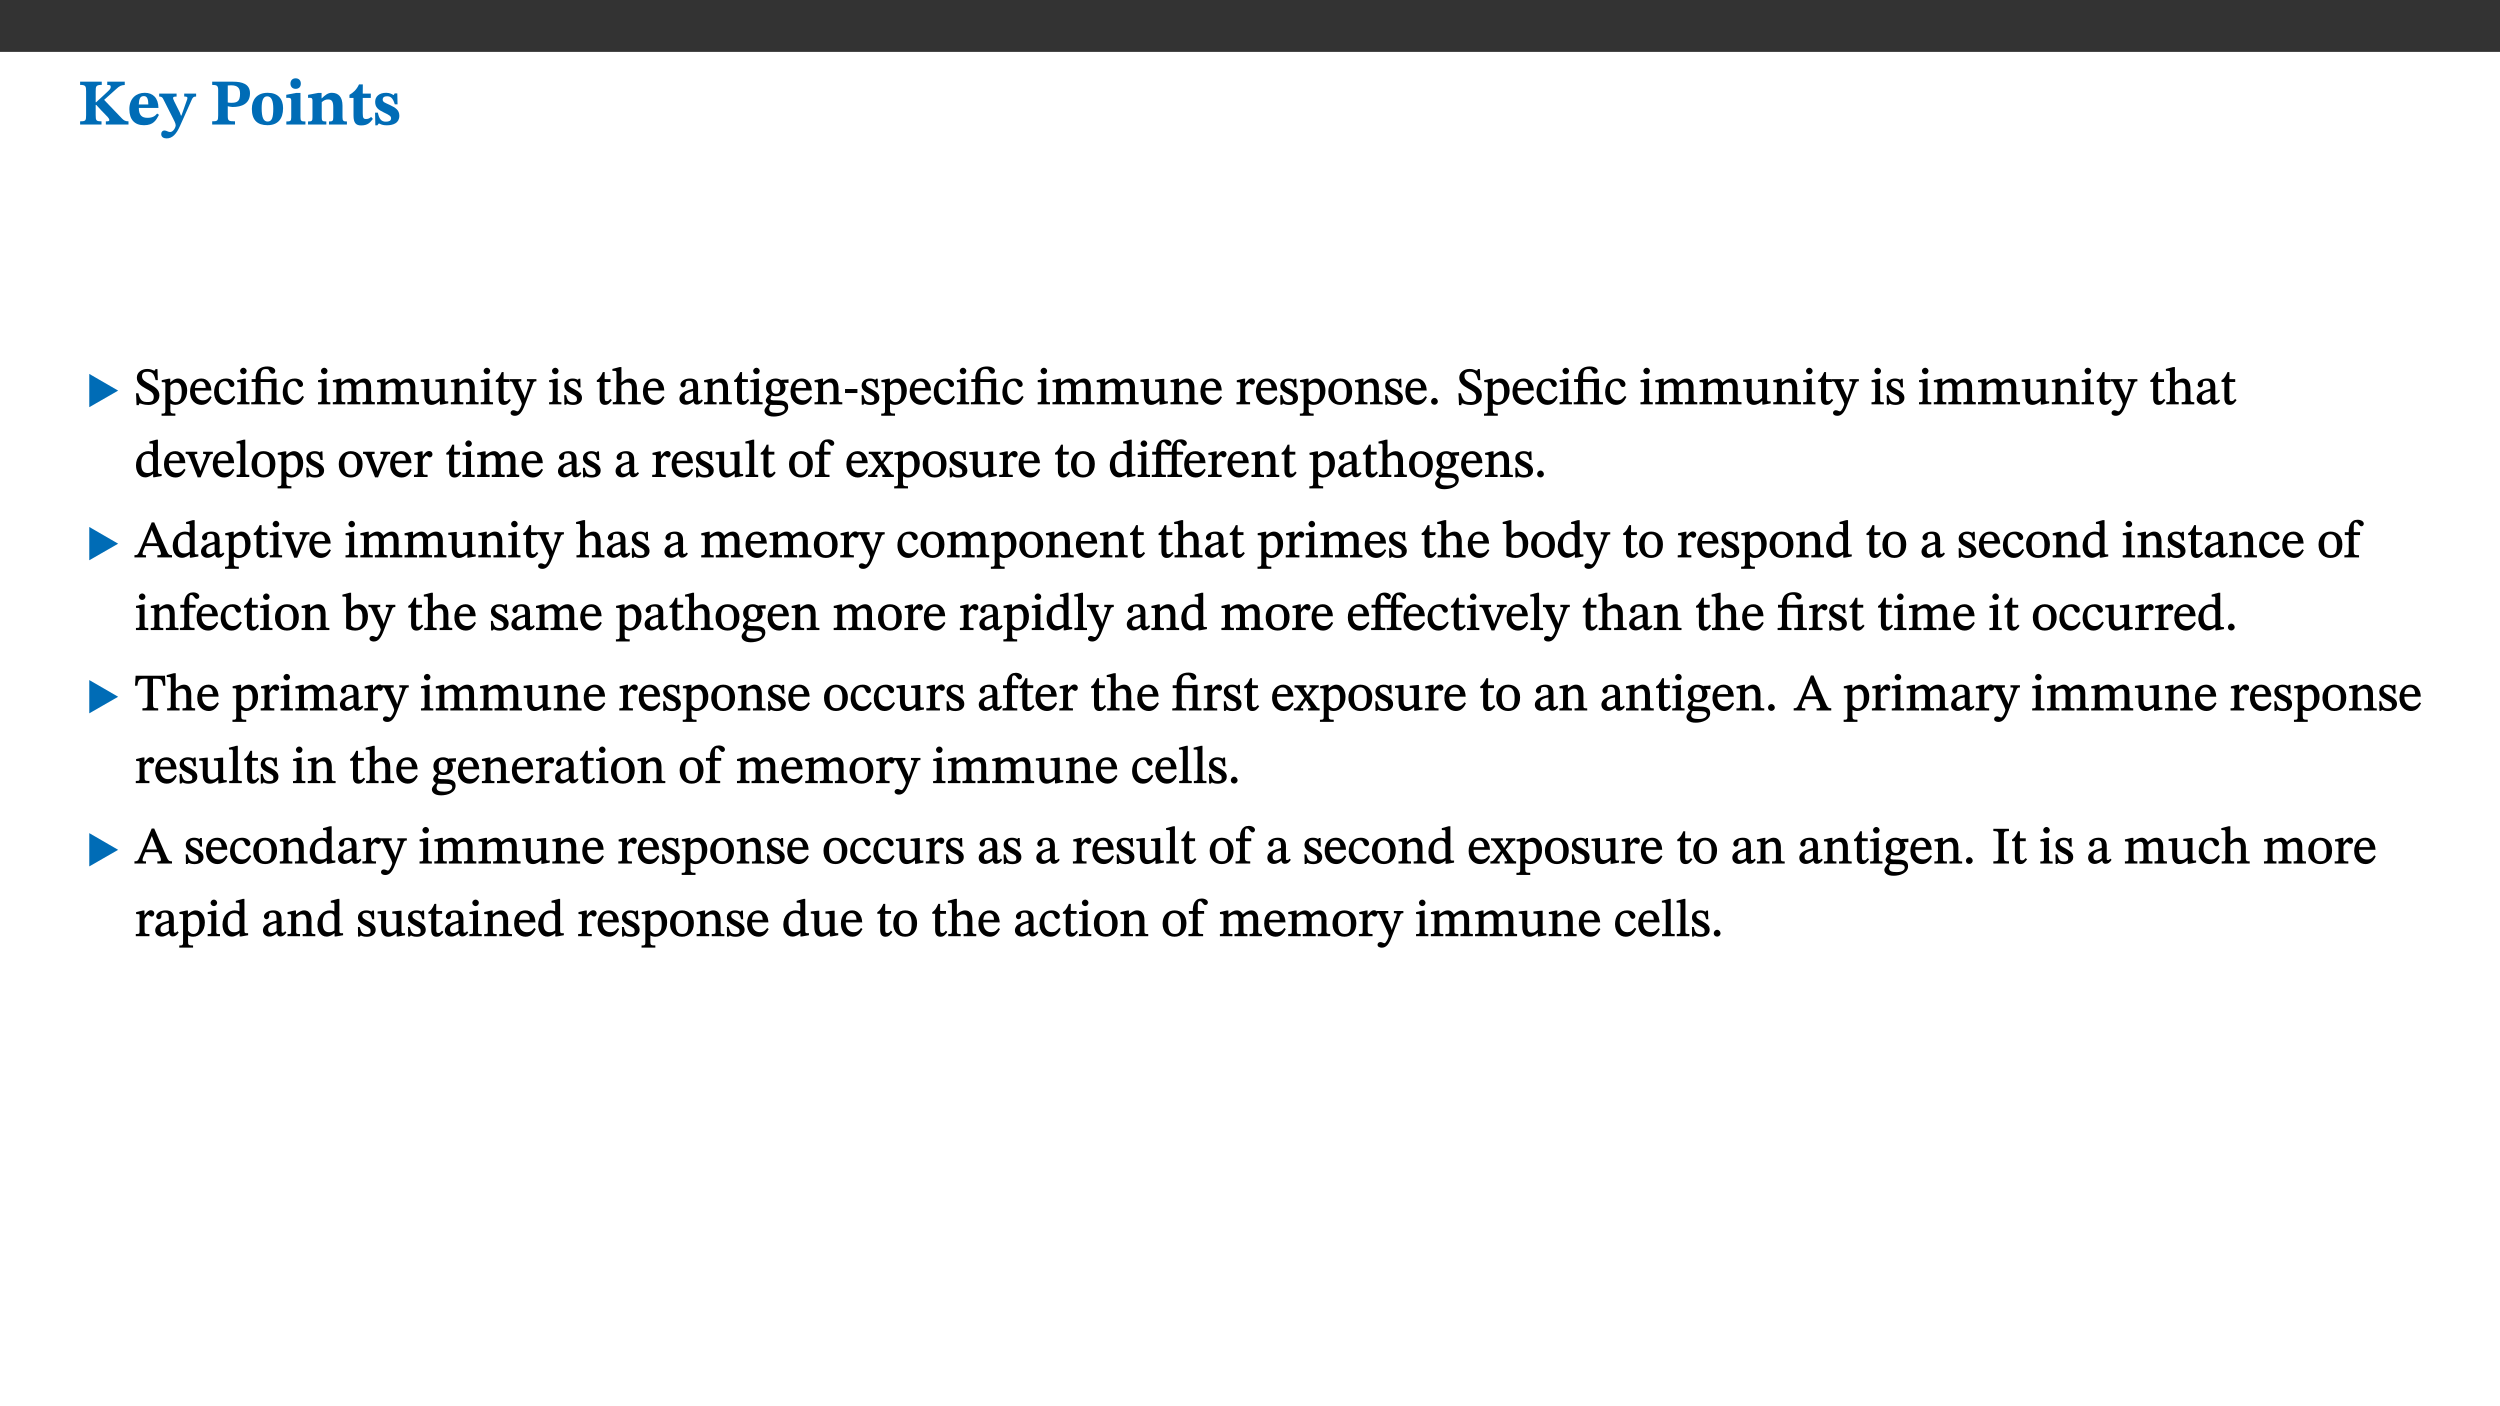 ﻿<?xml version="1.0" encoding="utf-8"?>
<svg xmlns="http://www.w3.org/2000/svg" xmlns:xlink="http://www.w3.org/1999/xlink" viewBox="0 0 960 540" version="1.1">
  <rect x="0" y="0" width="960" height="540" fill="#333333" stroke="none"/>
  <defs>
    <g>
      <symbol overflow="visible" id="glyph0-0">
        <path style="stroke:none;" d="M 7.938 -4.281 L 7.938 -4.688 C 7.938 -7.391 11.922 -9.312 11.922 -12.953 C 11.922 -15.531 9.766 -16.75 7.328 -16.75 C 4.828 -16.75 3.125 -15.234 3.125 -13.234 C 3.125 -12.062 3.594 -11.422 4.391 -11.422 C 4.984 -11.422 5.5 -11.828 5.5 -12.594 C 5.5 -13.531 4.984 -13.562 4.984 -14.375 C 4.984 -15.141 5.656 -15.641 7.109 -15.641 C 8.703 -15.641 9.688 -14.844 9.688 -12.891 C 9.688 -9.062 6.938 -8.156 6.938 -4.938 L 6.938 -4.219 L 7.938 -4.219 Z M 8.875 -1.266 C 8.875 -2.031 8.344 -2.828 7.484 -2.828 C 6.562 -2.828 6.016 -2.062 6.016 -1.266 C 6.016 -0.453 6.5 0.203 7.453 0.203 C 8.344 0.203 8.875 -0.469 8.875 -1.266 Z M 14.75 4.109 L 14.75 -19.625 L 0.25 -19.625 L 0.25 4.188 L 14.75 4.188 Z M 13.453 2.703 L 1.516 2.703 L 1.516 -18.188 L 13.453 -18.188 Z M 13.453 2.703 " />
      </symbol>
      <symbol overflow="visible" id="glyph0-1">
        <path style="stroke:none;" d="M 3.172 -3.641 C 3.172 -1.516 3.047 -1.234 0.875 -1.234 L 0.875 0 L 9.094 0 L 9.094 -1.234 C 7.016 -1.234 6.859 -1.531 6.859 -3.625 L 6.859 -7.516 L 7.094 -7.516 L 9.062 -5.375 C 11.453 -2.922 12.094 -2.406 12.094 -1.688 C 12.094 -1.312 11.672 -1.234 11.156 -1.234 L 10.75 -1.234 L 10.75 0 L 19.453 0 L 19.453 -1.234 C 18.312 -1.234 17.75 -1.516 16.969 -2.297 L 10.094 -9.469 L 14.672 -13.578 C 16.031 -14.844 16.609 -15.109 18.016 -15.188 L 18.016 -16.453 L 11.297 -16.453 L 11.297 -15.188 L 11.719 -15.188 C 12.344 -15.188 12.641 -15.016 12.641 -14.469 C 12.641 -13.75 12.234 -13.406 11.219 -12.438 L 7.016 -8.547 L 6.859 -8.547 L 6.859 -12.719 C 6.859 -14.672 6.938 -15.219 9.188 -15.219 L 9.188 -16.453 L 0.875 -16.453 L 0.875 -15.219 C 3.047 -15.219 3.172 -14.688 3.172 -12.734 Z M 3.172 -3.641 " />
      </symbol>
      <symbol overflow="visible" id="glyph0-2">
        <path style="stroke:none;" d="M 11.469 -4.219 C 10.656 -3.203 9.672 -2.578 7.734 -2.578 C 5.625 -2.578 4.438 -3.547 4.438 -6.375 L 11.969 -6.375 C 11.922 -10.188 9.859 -12.188 6.734 -12.188 C 3.516 -12.188 0.797 -10.141 0.797 -5.875 C 0.797 -1.938 2.797 0.266 6.422 0.266 C 10.094 0.266 11.078 -1.703 12.172 -3.719 Z M 4.406 -7.609 C 4.516 -10.016 5 -10.922 6.391 -10.922 C 7.703 -10.922 8.078 -9.641 8.078 -7.703 L 4.406 -7.703 Z M 4.406 -7.609 " />
      </symbol>
      <symbol overflow="visible" id="glyph0-3">
        <path style="stroke:none;" d="M 13.672 -11.891 L 9.094 -11.891 L 9.094 -10.75 C 9.859 -10.75 10.328 -10.656 10.328 -10.234 C 10.328 -10.141 10.312 -9.969 10.266 -9.766 L 8.031 -3.438 L 7.828 -3.438 L 7.406 -4.609 L 5.172 -9.094 L 5.172 -9.172 C 5 -9.516 4.812 -9.844 4.812 -10.141 C 4.812 -10.609 5.109 -10.734 6.172 -10.734 L 6.172 -11.891 L -0.516 -11.891 L -0.516 -10.75 C 0.297 -10.75 0.719 -10.453 0.984 -9.906 L 4.531 -2.906 C 5 -1.984 5.828 -0.469 5.828 0.25 C 5.828 1.219 4.828 2.875 3.688 2.875 C 2.828 2.875 2.359 2.281 1.484 2.281 C 0.797 2.281 0.266 2.828 0.266 3.641 C 0.266 4.812 1.172 5.328 2.328 5.328 C 4.484 5.328 6.078 3.797 7.578 0.328 L 12 -9.547 C 12.391 -10.453 12.719 -10.75 13.672 -10.75 Z M 13.672 -11.891 " />
      </symbol>
      <symbol overflow="visible" id="glyph0-4">
        <path style="stroke:none;" d="M 0.875 -16.359 L 0.875 -15.219 C 2.609 -15.219 3.172 -14.938 3.172 -13.328 L 3.172 -3.516 C 3.172 -1.469 2.969 -1.234 0.875 -1.234 L 0.875 0 L 9.641 0 L 9.641 -1.234 C 7.094 -1.234 6.859 -1.438 6.859 -3.438 L 6.859 -7.031 C 7.406 -6.906 8.125 -6.734 8.719 -6.734 C 12.234 -6.734 15.391 -8 15.391 -12 C 15.391 -15.641 12.266 -16.453 8.875 -16.453 L 0.875 -16.453 Z M 6.859 -15 C 7.359 -15.047 7.625 -15.062 8.078 -15.062 C 10.609 -15.062 11.578 -14.094 11.578 -11.828 C 11.578 -8.875 10.453 -8.344 8.172 -8.344 C 7.453 -8.344 7.219 -8.422 6.859 -8.469 Z M 6.859 -15 " />
      </symbol>
      <symbol overflow="visible" id="glyph0-5">
        <path style="stroke:none;" d="M 6.859 -12.188 C 2.703 -12.188 0.797 -9.484 0.797 -6.016 C 0.797 -1.703 2.906 0.25 6.797 0.25 C 10.688 0.25 12.781 -2.062 12.781 -6.297 C 12.781 -9.859 10.828 -12.188 6.859 -12.188 Z M 6.672 -10.828 C 8.297 -10.828 9.016 -9.188 9.016 -6.094 C 9.016 -2.672 8.5 -1.141 6.859 -1.141 C 5.25 -1.141 4.562 -2.719 4.562 -6.266 C 4.562 -9.094 5.078 -10.828 6.672 -10.828 Z M 6.672 -10.828 " />
      </symbol>
      <symbol overflow="visible" id="glyph0-6">
        <path style="stroke:none;" d="M 7.781 -1.172 C 6.125 -1.172 5.875 -1.438 5.875 -2.875 L 5.875 -12.125 L 4.141 -12.125 L 0.422 -11.422 L 0.422 -10.234 C 0.422 -10.234 0.719 -10.266 1.062 -10.266 C 1.812 -10.266 2.328 -10.234 2.328 -9.125 L 2.328 -2.797 C 2.328 -1.391 2.062 -1.172 0.453 -1.172 L 0.453 0 L 7.781 0 Z M 4.016 -17.75 C 2.75 -17.75 2.031 -16.875 2.031 -15.719 C 2.031 -14.547 2.781 -13.703 4.016 -13.703 C 5.328 -13.703 6.016 -14.547 6.016 -15.734 C 6.016 -16.875 5.328 -17.75 4.016 -17.75 Z M 4.016 -17.75 " />
      </symbol>
      <symbol overflow="visible" id="glyph0-7">
        <path style="stroke:none;" d="M 13.859 -7.266 C 13.859 -10.531 12.344 -12.188 9.734 -12.188 C 8.25 -12.188 7.188 -11.297 5.953 -10.094 L 5.828 -10.094 L 5.828 -12.125 L 4.453 -12.125 L 0.641 -11.406 L 0.641 -10.234 C 0.641 -10.234 0.891 -10.266 1.312 -10.266 C 2 -10.266 2.328 -10.141 2.328 -9.219 L 2.328 -2.844 C 2.328 -1.484 2.25 -1.172 0.625 -1.172 L 0.625 0 L 7.656 0 L 7.656 -1.172 C 6.016 -1.172 5.891 -1.484 5.891 -2.844 L 5.891 -8.594 C 6.609 -9.188 7.281 -9.641 8.297 -9.641 C 9.609 -9.641 10.312 -9.047 10.312 -6.719 L 10.312 -2.844 C 10.312 -1.469 10.141 -1.172 8.672 -1.172 L 8.672 0 L 15.562 0 L 15.562 -1.172 C 14.125 -1.172 13.859 -1.484 13.859 -2.844 Z M 13.859 -7.266 " />
      </symbol>
      <symbol overflow="visible" id="glyph0-8">
        <path style="stroke:none;" d="M 8.844 -2.922 C 8.25 -2.422 7.828 -2.125 6.859 -2.125 C 5.922 -2.125 5.625 -2.5 5.625 -4.312 L 5.625 -10.203 L 8.719 -10.203 L 8.719 -11.891 L 5.625 -11.891 L 5.656 -15.406 L 4.188 -15.406 C 3.172 -13.234 1.906 -12.234 0.516 -11.406 L 0.516 -10.203 L 2.078 -10.203 L 2.078 -3.438 C 2.078 -0.594 3.047 0.344 4.984 0.344 C 7.578 0.344 8.453 -0.766 9.516 -2.156 Z M 8.844 -2.922 " />
      </symbol>
      <symbol overflow="visible" id="glyph0-9">
        <path style="stroke:none;" d="M 0.891 -4.453 L 0.984 0.297 L 1.766 0.297 L 2.297 -0.391 L 2.484 -0.391 C 3.125 -0.078 3.797 0.297 5.328 0.297 C 7.875 0.297 10.203 -0.562 10.203 -3.375 C 10.203 -5.594 8.672 -6.5 6.547 -7.516 C 4.812 -8.344 3.812 -8.547 3.812 -9.609 C 3.812 -10.328 4.312 -10.859 5.484 -10.859 C 6.812 -10.859 7.75 -10.203 8.453 -7.75 L 9.516 -7.75 L 9.422 -11.969 L 8.422 -11.969 L 8.047 -11.344 L 7.906 -11.344 C 7.516 -11.594 6.609 -12.188 5.156 -12.188 C 2.484 -12.188 0.922 -10.797 0.922 -8.719 C 0.922 -6.547 2.109 -5.672 4.219 -4.656 C 6.547 -3.562 7.031 -3.172 7.031 -2.375 C 7.031 -1.438 6.219 -1.094 5.062 -1.094 C 3.266 -1.094 2.453 -2.125 1.953 -4.562 L 0.875 -4.562 Z M 0.891 -4.453 " />
      </symbol>
      <symbol overflow="visible" id="glyph1-0">
        <path style="stroke:none;" d="M 6.5 -3.5 L 6.5 -3.828 C 6.5 -6 9.703 -7.547 9.703 -10.484 C 9.703 -12.547 7.844 -13.594 5.891 -13.594 C 3.891 -13.594 2.375 -12.312 2.375 -10.703 C 2.375 -9.766 2.891 -9.188 3.531 -9.188 C 4 -9.188 4.547 -9.562 4.547 -10.188 C 4.547 -10.938 4.125 -10.953 4.125 -11.609 C 4.125 -12.234 4.547 -12.578 5.719 -12.578 C 7 -12.578 7.656 -12 7.656 -10.422 C 7.656 -7.344 5.438 -6.609 5.438 -4.031 L 5.438 -3.391 L 6.5 -3.391 Z M 7.25 -1.078 C 7.25 -1.688 6.719 -2.391 6.016 -2.391 C 5.281 -2.391 4.703 -1.719 4.703 -1.078 C 4.703 -0.422 5.219 0.156 6 0.156 C 6.719 0.156 7.25 -0.438 7.25 -1.078 Z M 11.969 3.25 L 11.969 -15.891 L 0.062 -15.891 L 0.062 3.359 L 11.969 3.359 Z M 10.812 2.047 L 1.328 2.047 L 1.328 -14.625 L 10.672 -14.625 L 10.672 2.047 Z M 10.812 2.047 " />
      </symbol>
      <symbol overflow="visible" id="glyph1-1">
        <path style="stroke:none;" d="M 12.406 -5.375 L 1.5 -11.688 L 1.5 1.094 L 12.594 -5.281 Z M 12.406 -5.375 " />
      </symbol>
      <symbol overflow="visible" id="glyph2-0">
        <path style="stroke:none;" d="M 6.5 -3.5 L 6.5 -3.828 C 6.5 -6 9.703 -7.547 9.703 -10.484 C 9.703 -12.547 7.844 -13.594 5.891 -13.594 C 3.891 -13.594 2.375 -12.312 2.375 -10.703 C 2.375 -9.766 2.891 -9.188 3.531 -9.188 C 4 -9.188 4.547 -9.562 4.547 -10.188 C 4.547 -10.938 4.125 -10.953 4.125 -11.609 C 4.125 -12.234 4.547 -12.578 5.719 -12.578 C 7 -12.578 7.656 -12 7.656 -10.422 C 7.656 -7.344 5.438 -6.609 5.438 -4.031 L 5.438 -3.391 L 6.5 -3.391 Z M 7.25 -1.078 C 7.25 -1.688 6.719 -2.391 6.016 -2.391 C 5.281 -2.391 4.703 -1.719 4.703 -1.078 C 4.703 -0.422 5.219 0.156 6 0.156 C 6.719 0.156 7.25 -0.438 7.25 -1.078 Z M 11.969 3.25 L 11.969 -15.891 L 0.062 -15.891 L 0.062 3.359 L 11.969 3.359 Z M 10.812 2.047 L 1.328 2.047 L 1.328 -14.625 L 10.672 -14.625 L 10.672 2.047 Z M 10.812 2.047 " />
      </symbol>
      <symbol overflow="visible" id="glyph2-1">
        <path style="stroke:none;" d="M 8.891 -9.422 L 8.75 -13.547 L 7.984 -13.547 C 7.875 -12.984 7.812 -12.969 7.484 -12.969 C 7.016 -12.969 6.578 -13.594 4.766 -13.594 C 2.688 -13.562 0.844 -12.312 0.844 -10.219 C 0.844 -8.125 2.484 -7.094 4.078 -6.172 C 5.719 -5.234 7.344 -4.625 7.344 -2.875 C 7.344 -1.359 6.547 -0.891 5.062 -0.891 C 3.031 -0.875 2.125 -1.375 1.422 -4.266 L 0.531 -4.266 L 0.734 0.297 L 1.609 0.297 C 1.641 -0.219 1.75 -0.359 2.031 -0.359 C 2.484 -0.359 3.266 0.234 5.344 0.234 C 7.656 0.234 9.5 -1.141 9.5 -3.453 C 9.5 -5.812 7.484 -6.812 5.719 -7.812 C 4.219 -8.672 2.828 -9.281 2.828 -10.781 C 2.828 -12.016 3.484 -12.531 4.844 -12.531 C 6.859 -12.547 7.469 -11.609 8.047 -9.297 L 8.906 -9.297 Z M 8.891 -9.422 " />
      </symbol>
      <symbol overflow="visible" id="glyph2-2">
        <path style="stroke:none;" d="M 3.5 -9.859 L 3.016 -9.859 L 0.359 -9.281 L 0.359 -8.594 L 0.578 -8.5 C 0.578 -8.5 0.875 -8.5 1.141 -8.5 C 1.797 -8.5 1.75 -8.359 1.75 -7.609 L 1.75 2.25 C 1.75 3.359 1.688 3.562 0.297 3.562 L 0.297 4.375 L 5.594 4.375 L 5.594 3.547 C 3.922 3.547 3.672 3.422 3.672 2.125 L 3.672 -0.359 L 3.578 -0.359 C 4.109 0 4.875 0.203 5.641 0.203 C 8.031 0.203 10.125 -1.938 10.125 -5.312 C 10.125 -7.922 8.625 -9.922 6.656 -9.922 C 5.484 -9.922 4.422 -9.266 3.484 -8.188 L 3.625 -8.188 L 3.625 -9.859 Z M 3.625 -7.125 C 4 -7.625 4.781 -8.312 5.844 -8.312 C 7.312 -8.312 8.047 -7.266 8.047 -4.766 C 8.047 -1.984 7.125 -0.844 5.734 -0.844 C 4.625 -0.844 4 -1.688 3.672 -2.078 L 3.672 -7.172 Z M 3.625 -7.125 " />
      </symbol>
      <symbol overflow="visible" id="glyph2-3">
        <path style="stroke:none;" d="M 8.172 -3.062 C 7.531 -2.234 7.016 -1.547 5.406 -1.547 C 3.812 -1.547 2.406 -2.672 2.406 -5.297 L 8.719 -5.297 C 8.609 -8.203 7.047 -9.922 4.875 -9.922 C 2.547 -9.922 0.531 -8.188 0.531 -4.859 C 0.531 -1.656 2.531 0.203 4.922 0.203 C 6.969 0.203 8.047 -1.172 8.812 -2.75 L 8.234 -3.172 Z M 2.391 -6.156 C 2.547 -8.016 3.234 -8.859 4.578 -8.859 C 6 -8.859 6.516 -7.625 6.547 -6.297 L 2.406 -6.297 Z M 2.391 -6.156 " />
      </symbol>
      <symbol overflow="visible" id="glyph2-4">
        <path style="stroke:none;" d="M 8.031 -3.172 C 7.125 -2.016 6.547 -1.547 5.266 -1.547 C 3.203 -1.547 2.344 -3.125 2.344 -5.562 C 2.344 -7.844 3.203 -8.922 4.828 -8.922 C 6.531 -8.922 5.875 -6.656 7.344 -6.656 C 7.906 -6.656 8.312 -7.094 8.312 -7.672 C 8.312 -8.828 7.031 -9.922 5.156 -9.922 C 2.297 -9.922 0.516 -7.75 0.516 -4.625 C 0.516 -1.859 2.156 0.203 4.641 0.203 C 6.766 0.203 7.875 -1.172 8.672 -2.844 L 8.094 -3.266 Z M 8.031 -3.172 " />
      </symbol>
      <symbol overflow="visible" id="glyph2-5">
        <path style="stroke:none;" d="M 2.891 -14.062 C 2.188 -14.062 1.609 -13.406 1.609 -12.812 C 1.609 -12.188 2.219 -11.547 2.891 -11.547 C 3.578 -11.547 4.141 -12.188 4.141 -12.812 C 4.141 -13.406 3.578 -14.062 2.891 -14.062 Z M 5.125 -0.812 C 3.781 -0.812 3.812 -0.969 3.812 -2.125 L 3.812 -9.859 L 3.172 -9.859 L 0.516 -9.281 L 0.516 -8.594 L 0.734 -8.5 C 0.734 -8.5 0.875 -8.5 1.156 -8.5 C 1.734 -8.5 1.891 -8.547 1.891 -7.688 L 1.891 -2.125 C 1.891 -1 1.969 -0.812 0.5 -0.812 L 0.5 0 L 5.234 0 L 5.234 -0.812 Z M 5.125 -0.812 " />
      </symbol>
      <symbol overflow="visible" id="glyph2-6">
        <path style="stroke:none;" d="M 11.328 -0.844 C 9.906 -0.844 9.922 -1 9.922 -2.125 L 9.922 -9.859 L 9.281 -9.859 L 7.156 -9.688 L 3.844 -9.688 L 3.844 -10.75 C 3.844 -12.953 4.516 -13.562 5.891 -13.562 C 6.578 -13.562 6.891 -13.5 7.109 -12.922 C 7.375 -12.328 7.766 -11.75 8.359 -11.75 C 8.969 -11.75 9.438 -12.234 9.438 -12.797 C 9.438 -13.906 8.125 -14.547 6.391 -14.547 C 4.484 -14.547 3.203 -13.781 2.672 -12.922 C 2.109 -12.031 1.891 -11.078 1.891 -9.688 L 0.375 -9.688 L 0.375 -8.594 L 1.891 -8.594 L 1.891 -2.484 C 1.891 -0.938 1.812 -0.812 0.219 -0.812 L 0.219 0 L 5.562 0 L 5.562 -0.812 C 4.047 -0.812 3.844 -0.953 3.844 -2.484 L 3.844 -8.594 L 7.594 -8.594 C 7.969 -8.484 8.016 -8.312 8.016 -7.656 L 8.016 -2.125 C 8.016 -1.078 8.062 -0.844 6.609 -0.844 L 6.609 0 L 11.453 0 L 11.453 -0.844 Z M 11.328 -0.844 " />
      </symbol>
      <symbol overflow="visible" id="glyph2-7">
        <path style="stroke:none;" d="M 3.766 -7.156 C 4.344 -7.688 5.141 -8.391 6.172 -8.391 C 7.094 -8.391 7.625 -8.062 7.625 -6.375 L 7.625 -2.438 C 7.625 -1.031 7.656 -0.844 6.094 -0.844 L 6.094 0 L 11.078 0 L 11.078 -0.844 C 9.516 -0.844 9.547 -1.062 9.547 -2.438 L 9.547 -7.219 C 10.156 -7.75 10.891 -8.391 11.719 -8.391 C 12.656 -8.391 13.281 -8.062 13.281 -6.25 L 13.281 -2.438 C 13.281 -1.219 13.375 -0.844 11.875 -0.844 L 11.875 0 L 16.641 0 L 16.641 -0.844 C 15.141 -0.844 15.203 -1.172 15.203 -2.438 L 15.203 -6.5 C 15.203 -8.906 14.062 -9.922 12.516 -9.922 C 11.453 -9.922 10.344 -9.297 9.281 -8.266 L 9.344 -8.266 C 8.984 -9.078 8.188 -9.922 7.047 -9.922 C 5.703 -9.922 4.688 -9.141 3.641 -8.25 L 3.75 -8.25 L 3.75 -9.859 L 3.141 -9.859 L 0.516 -9.266 L 0.516 -8.562 L 0.734 -8.484 C 0.734 -8.484 0.891 -8.484 1.188 -8.484 C 1.75 -8.484 1.891 -8.422 1.891 -7.703 L 1.891 -2.125 C 1.891 -0.938 1.891 -0.844 0.5 -0.844 L 0.5 0 L 5.297 0 L 5.297 -0.844 C 3.938 -0.844 3.812 -0.938 3.812 -2.047 L 3.812 -7.172 Z M 3.766 -7.156 " />
      </symbol>
      <symbol overflow="visible" id="glyph2-8">
        <path style="stroke:none;" d="M 10.75 -1.156 L 10.562 -1.156 C 9.609 -1.156 9.484 -1.156 9.484 -2.328 L 9.484 -9.781 L 8.891 -9.781 L 5.953 -9.484 L 5.953 -8.672 C 7.375 -8.672 7.562 -8.688 7.562 -7.625 L 7.562 -2.453 C 6.812 -1.797 6.281 -1.328 5.266 -1.328 C 4.219 -1.328 3.578 -1.797 3.578 -3.828 L 3.578 -9.781 L 3.031 -9.781 L 0.312 -9.469 L 0.312 -8.672 C 1.531 -8.641 1.672 -8.688 1.672 -7.609 L 1.672 -3.562 C 1.672 -0.859 2.766 0.203 4.422 0.203 C 5.703 0.203 6.719 -0.438 7.734 -1.438 L 7.656 -1.438 L 7.656 0.094 L 8.234 0.094 L 10.875 -0.375 L 10.875 -1.156 Z M 10.75 -1.156 " />
      </symbol>
      <symbol overflow="visible" id="glyph2-9">
        <path style="stroke:none;" d="M 9.703 -6.234 C 9.703 -8.531 8.719 -9.922 6.906 -9.922 C 5.656 -9.922 4.688 -9.156 3.641 -8.25 L 3.75 -8.25 L 3.766 -9.859 L 3.188 -9.859 L 0.516 -9.266 L 0.516 -8.562 L 0.734 -8.484 C 0.734 -8.484 0.859 -8.484 1.188 -8.484 C 1.734 -8.484 1.891 -8.453 1.891 -7.734 L 1.891 -2.125 C 1.891 -1.016 1.969 -0.812 0.5 -0.812 L 0.5 0 L 5.312 0 L 5.312 -0.812 C 3.766 -0.812 3.812 -1.016 3.812 -2.125 L 3.812 -7.188 C 4.359 -7.703 5.016 -8.391 6.094 -8.391 C 7 -8.391 7.797 -8.125 7.797 -5.734 L 7.797 -2.125 C 7.797 -1.016 7.875 -0.812 6.312 -0.812 L 6.312 0 L 11.172 0 L 11.172 -0.812 C 9.719 -0.812 9.703 -1.016 9.703 -2.125 Z M 9.703 -6.234 " />
      </symbol>
      <symbol overflow="visible" id="glyph2-10">
        <path style="stroke:none;" d="M 5.734 -2.016 C 5.234 -1.453 5.078 -1.234 4.438 -1.234 C 3.672 -1.234 3.609 -1.578 3.609 -2.984 L 3.609 -8.594 L 5.859 -8.594 L 5.859 -9.688 L 3.609 -9.688 L 3.625 -12.406 L 2.906 -12.406 C 2.125 -10.578 1.578 -9.844 0.594 -9.25 L 0.594 -8.594 L 1.688 -8.594 L 1.688 -2.438 C 1.688 -0.641 2.406 0.203 3.75 0.203 C 5.016 0.203 5.516 -0.438 6.391 -1.641 L 5.812 -2.109 Z M 5.734 -2.016 " />
      </symbol>
      <symbol overflow="visible" id="glyph2-11">
        <path style="stroke:none;" d="M 9.828 -9.688 L 6.297 -9.688 L 6.297 -8.844 C 7.094 -8.844 7.406 -8.859 7.406 -8.469 C 7.406 -8.312 7.344 -8.125 7.312 -7.969 L 5.438 -2.266 L 5.5 -2.266 L 5.234 -3.172 L 3.281 -7.547 C 3.172 -7.828 3.016 -8.172 3.016 -8.406 C 3.016 -8.766 3.125 -8.828 4.141 -8.828 L 4.141 -9.688 L -0.375 -9.688 L -0.375 -8.844 C 0.484 -8.844 0.625 -8.703 0.812 -8.25 L 3.75 -1.859 C 3.984 -1.312 4.344 -0.484 4.344 -0.219 C 4.344 0.359 3.344 2.688 2.703 2.688 C 2.219 2.688 1.797 2.25 1.094 2.25 C 0.562 2.25 0.016 2.656 0.016 3.25 C 0.016 4 0.734 4.406 1.641 4.406 C 3.25 4.406 4.344 3.25 5.453 0.312 L 8.562 -7.844 C 8.844 -8.625 9.031 -8.844 9.938 -8.844 L 9.938 -9.688 Z M 9.828 -9.688 " />
      </symbol>
      <symbol overflow="visible" id="glyph2-12">
        <path style="stroke:none;" d="M 0.641 -3.391 L 0.703 0.156 L 1.297 0.156 L 1.719 -0.297 C 2.234 -0.078 2.828 0.219 3.984 0.219 C 5.781 0.219 7.453 -0.625 7.453 -2.484 C 7.453 -3.969 6.438 -4.797 4.625 -5.75 C 2.953 -6.609 2.328 -7.016 2.328 -7.797 C 2.328 -8.688 2.906 -8.984 3.828 -8.984 C 5.047 -8.984 5.641 -8.531 6.094 -6.516 L 6.891 -6.516 L 6.812 -9.828 L 6.219 -9.828 L 5.875 -9.406 L 5.938 -9.406 C 5.438 -9.641 4.844 -9.922 3.844 -9.922 C 2.125 -9.922 0.656 -8.906 0.656 -7.266 C 0.656 -5.797 1.516 -5.016 3.328 -4.109 L 3.422 -4.062 C 5.281 -3.141 5.516 -2.891 5.516 -1.953 C 5.516 -1.016 4.938 -0.781 3.938 -0.781 C 2.469 -0.781 1.828 -1.328 1.391 -3.531 L 0.641 -3.531 Z M 0.641 -3.391 " />
      </symbol>
      <symbol overflow="visible" id="glyph2-13">
        <path style="stroke:none;" d="M 3.719 -7.188 C 4.703 -8.094 5.344 -8.391 6.109 -8.391 C 7.734 -8.391 7.812 -7.125 7.812 -5.5 L 7.812 -2.047 C 7.812 -1.094 7.875 -0.844 6.359 -0.844 L 6.359 0 L 11.203 0 L 11.203 -0.844 C 9.828 -0.844 9.719 -1.078 9.719 -2.125 L 9.719 -6.094 C 9.719 -7.734 9.219 -9.922 6.938 -9.922 C 5.875 -9.922 4.859 -9.422 3.641 -8.281 L 3.766 -8.281 L 3.766 -14.328 L 3.109 -14.328 L 0.297 -13.594 L 0.297 -12.922 L 0.516 -12.844 C 0.516 -12.844 0.703 -12.844 1.016 -12.844 C 1.547 -12.844 1.859 -12.875 1.859 -12.172 L 1.859 -1.969 C 1.859 -0.859 1.641 -0.844 0.453 -0.844 L 0.453 0 L 5.234 0 L 5.234 -0.844 C 3.75 -0.844 3.766 -1.016 3.766 -2.047 L 3.766 -7.219 Z M 3.719 -7.188 " />
      </symbol>
      <symbol overflow="visible" id="glyph2-14">
        <path style="stroke:none;" d="M 6 -1.359 C 6.109 -0.484 6.453 0.094 7.328 0.094 C 8.344 0.094 8.906 -0.359 9.641 -1.422 L 9.156 -1.906 C 8.812 -1.516 8.625 -1.359 8.25 -1.359 C 7.828 -1.359 7.766 -1.375 7.766 -2.188 L 7.766 -6.719 C 7.766 -8.781 6.828 -9.922 4.656 -9.922 C 2.484 -9.922 1.016 -8.703 1.016 -7.594 C 1.016 -6.938 1.594 -6.516 1.984 -6.516 C 2.547 -6.516 2.984 -6.938 2.984 -7.547 C 2.984 -8.75 3.062 -9.047 4.203 -9.047 C 5.406 -9.047 5.859 -8.5 5.859 -6.766 L 5.859 -6 C 4.281 -5.5 0.625 -4.844 0.625 -2.219 C 0.625 -0.938 1.594 0.141 3.125 0.141 C 4.406 0.141 5.203 -0.453 6.094 -1.234 L 6.016 -1.234 Z M 5.891 -2.047 C 5.219 -1.5 4.609 -1.219 3.938 -1.219 C 3.094 -1.219 2.625 -1.688 2.625 -2.688 C 2.625 -4.25 4.188 -4.656 5.859 -5.078 L 5.859 -2.016 Z M 5.891 -2.047 " />
      </symbol>
      <symbol overflow="visible" id="glyph2-15">
        <path style="stroke:none;" d="M 2.453 -3.891 C 1.516 -3.172 0.781 -2.234 0.781 -1.516 C 0.781 -0.953 1.25 -0.344 1.891 -0.016 L 1.891 -0.062 C 0.859 0.938 0.281 1.719 0.281 2.375 C 0.281 3.469 1.188 4.688 3.812 4.688 C 6.312 4.688 9.391 3.641 9.391 0.969 C 9.391 -1.312 7.344 -1.531 4.844 -1.531 C 3.016 -1.531 2.609 -1.594 2.609 -2.188 C 2.609 -2.531 2.891 -3.172 3.047 -3.391 C 3.531 -3.234 4.078 -3.109 4.719 -3.109 C 6.812 -3.109 8.359 -4.406 8.359 -6.25 C 8.359 -7.25 7.891 -8.016 7.656 -8.344 L 7.656 -8.266 L 9.516 -8.203 L 9.516 -9.578 L 6.828 -9.422 L 6.906 -9.203 C 6.906 -9.203 5.938 -9.922 4.625 -9.922 C 2.516 -9.922 0.875 -8.531 0.875 -6.531 C 0.875 -5.234 1.5 -4.297 2.406 -3.766 L 2.406 -3.859 Z M 4.484 -8.938 C 5.75 -8.938 6.328 -7.984 6.328 -6.375 C 6.328 -4.484 5.734 -4.062 4.734 -4.062 C 3.453 -4.062 2.891 -4.906 2.891 -6.609 C 2.891 -8.281 3.453 -8.938 4.484 -8.938 Z M 2.531 0.203 C 2.812 0.203 3.188 0.219 4.781 0.234 C 6.109 0.266 8.109 0.094 8.109 1.531 C 8.109 2.391 7.312 3.281 4.953 3.281 C 2.922 3.281 2.094 2.844 2.094 1.688 C 2.094 1.281 2.188 0.891 2.594 0.203 Z M 2.531 0.203 " />
      </symbol>
      <symbol overflow="visible" id="glyph2-16">
        <path style="stroke:none;" d="M 5.5 -4.469 L 5.5 -5.891 L 0.75 -5.891 L 0.75 -4.344 L 5.5 -4.344 Z M 5.5 -4.469 " />
      </symbol>
      <symbol overflow="visible" id="glyph2-17">
        <path style="stroke:none;" d="M 3.641 -9.859 L 3.172 -9.859 L 0.562 -9.25 L 0.562 -8.562 L 0.781 -8.484 C 0.781 -8.484 0.922 -8.484 1.312 -8.484 C 2.031 -8.484 1.891 -8.25 1.891 -7.531 L 1.891 -2.047 C 1.891 -0.938 1.891 -0.844 0.438 -0.844 L 0.438 0 L 5.672 0 L 5.672 -0.844 C 4.062 -0.844 3.812 -0.891 3.812 -2.156 L 3.812 -6.672 C 4.25 -7.406 4.797 -8.203 5.266 -8.203 C 5.5 -8.203 5.891 -7.531 6.547 -7.531 C 7 -7.531 7.547 -7.969 7.547 -8.719 C 7.547 -9.406 7.047 -9.984 6.281 -9.984 C 5.312 -9.984 4.625 -9.25 3.625 -7.812 L 3.766 -7.812 L 3.766 -9.859 Z M 3.641 -9.859 " />
      </symbol>
      <symbol overflow="visible" id="glyph2-18">
        <path style="stroke:none;" d="M 5.141 -9.922 C 2.453 -9.922 0.531 -7.828 0.531 -4.938 C 0.531 -1.719 2.344 0.203 5.141 0.203 C 7.734 0.203 9.688 -1.672 9.688 -5.016 C 9.688 -7.969 7.875 -9.922 5.141 -9.922 Z M 5.062 -8.906 C 6.828 -8.906 7.594 -7.375 7.594 -4.922 C 7.594 -1.672 6.859 -0.859 5.219 -0.859 C 3.5 -0.844 2.656 -2.031 2.656 -5.203 C 2.656 -7.75 3.547 -8.906 5.062 -8.906 Z M 5.062 -8.906 " />
      </symbol>
      <symbol overflow="visible" id="glyph2-19">
        <path style="stroke:none;" d="M 3.75 -1.094 C 3.75 -1.75 3.203 -2.469 2.453 -2.469 C 1.719 -2.469 1.141 -1.766 1.141 -1.109 C 1.141 -0.438 1.656 0.156 2.438 0.156 C 3.203 0.156 3.75 -0.484 3.75 -1.094 Z M 3.75 -1.094 " />
      </symbol>
      <symbol overflow="visible" id="glyph2-20">
        <path style="stroke:none;" d="M 10.359 -0.484 L 10.359 -1.156 L 9.828 -1.156 C 9.078 -1.156 8.938 -1.219 8.938 -2.25 L 8.938 -14.328 L 8.281 -14.328 L 5.641 -13.594 L 5.641 -12.922 L 5.859 -12.844 C 5.859 -12.844 6.109 -12.844 6.297 -12.844 C 7.078 -12.844 7.031 -12.797 7.031 -11.906 L 7.031 -9.547 C 6.641 -9.734 5.891 -9.922 5.234 -9.922 C 2.734 -9.922 0.516 -7.766 0.516 -4.484 C 0.516 -1.938 1.812 0.156 4.062 0.156 C 5.375 0.156 6.469 -0.641 7.188 -1.281 L 7.094 -1.281 L 7.094 0.094 L 7.688 0.094 L 10.359 -0.375 Z M 7.078 -2.234 C 6.375 -1.75 5.938 -1.531 5 -1.531 C 3.312 -1.531 2.516 -2.516 2.516 -5.266 C 2.516 -7.766 3.531 -8.859 5.203 -8.859 C 6.438 -8.859 6.875 -8.203 7.031 -7.391 L 7.031 -2.219 Z M 7.078 -2.234 " />
      </symbol>
      <symbol overflow="visible" id="glyph2-21">
        <path style="stroke:none;" d="M 9.922 -9.688 L 6.297 -9.688 L 6.297 -8.844 C 7.156 -8.844 7.438 -8.859 7.438 -8.422 C 7.438 -8.109 7.312 -7.875 7.297 -7.766 L 5.578 -3.266 L 5.203 -2.188 L 5.266 -2.188 L 4.922 -3.25 L 3.234 -7.688 C 3.109 -7.969 3.031 -8.203 3.031 -8.469 C 3.031 -8.781 3.172 -8.844 4.062 -8.844 L 4.062 -9.688 L -0.391 -9.688 L -0.391 -8.844 C 0.594 -8.844 0.703 -8.75 1.219 -7.516 L 4.219 0.125 L 5.359 0.125 L 8.547 -7.656 C 8.938 -8.688 9.141 -8.844 10.047 -8.844 L 10.047 -9.688 Z M 9.922 -9.688 " />
      </symbol>
      <symbol overflow="visible" id="glyph2-22">
        <path style="stroke:none;" d="M 5.172 -0.844 C 3.75 -0.844 3.766 -0.969 3.766 -2.125 L 3.766 -14.328 L 3.141 -14.328 L 0.375 -13.594 L 0.375 -12.953 L 0.594 -12.875 C 0.594 -12.875 0.812 -12.875 1.156 -12.875 C 1.656 -12.875 1.859 -12.953 1.859 -12.125 L 1.859 -2.125 C 1.859 -1.016 1.906 -0.844 0.453 -0.844 L 0.453 0 L 5.297 0 L 5.297 -0.844 Z M 5.172 -0.844 " />
      </symbol>
      <symbol overflow="visible" id="glyph2-23">
        <path style="stroke:none;" d="M 0.375 -9.547 L 0.375 -8.594 L 1.891 -8.594 L 1.891 -2.484 C 1.891 -0.938 1.812 -0.844 0.219 -0.844 L 0.219 0 L 5.844 0 L 5.844 -0.844 C 4.062 -0.844 3.812 -0.938 3.812 -2.484 L 3.812 -8.594 L 6.234 -8.594 L 6.234 -9.688 L 3.812 -9.688 L 3.812 -11.312 C 3.812 -12.984 3.906 -13.469 4.641 -13.469 C 5.641 -13.469 5.734 -11.953 6.734 -11.953 C 7.188 -11.953 7.672 -12.344 7.672 -12.922 C 7.672 -13.828 6.609 -14.469 5.312 -14.469 C 3.922 -14.469 3.109 -13.891 2.562 -12.969 C 2.047 -12.047 1.891 -11.062 1.891 -9.688 L 0.375 -9.688 Z M 0.375 -9.547 " />
      </symbol>
      <symbol overflow="visible" id="glyph2-24">
        <path style="stroke:none;" d="M 9.719 -0.125 L 9.719 -0.844 C 8.859 -0.844 8.641 -1.156 8.094 -1.953 L 5.719 -5.312 L 7.75 -7.953 C 8.203 -8.531 8.594 -8.844 9.391 -8.844 L 9.391 -9.688 L 5.844 -9.688 L 5.844 -8.859 C 6.609 -8.859 6.656 -8.812 6.656 -8.5 C 6.656 -8.188 6.516 -7.984 5.969 -7.25 L 5.062 -5.938 L 5.125 -5.938 L 4.656 -6.766 C 3.984 -7.891 3.672 -8.203 3.672 -8.531 C 3.672 -8.828 3.859 -8.859 4.625 -8.859 L 4.625 -9.688 L 0.078 -9.688 L 0.078 -8.844 C 1.031 -8.844 1.172 -8.688 1.875 -7.688 L 3.859 -4.828 L 1.547 -1.797 C 0.891 -1.016 0.641 -0.844 -0.172 -0.844 L -0.172 0 L 3.406 0 L 3.406 -0.844 C 2.625 -0.844 2.516 -0.781 2.516 -1 C 2.516 -1.156 2.75 -1.438 2.953 -1.75 L 4.562 -4.062 L 4.5 -4.062 L 4.875 -3.406 L 6.141 -1.469 C 6.234 -1.312 6.234 -1.281 6.234 -1.141 C 6.234 -0.797 6.141 -0.844 5.297 -0.844 L 5.297 0 L 9.719 0 Z M 9.719 -0.125 " />
      </symbol>
      <symbol overflow="visible" id="glyph2-25">
        <path style="stroke:none;" d="M 0.375 -9.547 L 0.375 -8.594 L 1.891 -8.594 L 1.891 -2.484 C 1.891 -0.938 1.812 -0.844 0.219 -0.844 L 0.219 0 L 5.656 0 L 5.656 -0.844 C 4.078 -0.844 3.828 -0.938 3.828 -2.484 L 3.828 -8.594 L 7.906 -8.594 L 7.906 -2.484 C 7.906 -0.938 7.828 -0.844 6.234 -0.844 L 6.234 0 L 11.859 0 L 11.859 -0.844 C 10.078 -0.844 9.828 -0.938 9.828 -2.484 L 9.828 -8.594 L 12.25 -8.594 L 12.25 -9.688 L 9.828 -9.688 L 9.828 -11.312 C 9.828 -12.984 9.922 -13.469 10.656 -13.469 C 11.656 -13.469 11.75 -11.953 12.75 -11.953 C 13.203 -11.953 13.688 -12.344 13.688 -12.922 C 13.688 -13.828 12.625 -14.469 11.328 -14.469 C 9.938 -14.469 9.125 -13.891 8.594 -12.969 C 8.062 -12.047 7.906 -11.062 7.906 -9.688 L 3.828 -9.688 L 3.828 -11.234 C 3.828 -12.906 4 -13.375 4.734 -13.375 C 5.141 -13.375 5.219 -13.25 5.625 -12.703 C 6.016 -12.172 6.328 -11.859 6.859 -11.859 C 7.297 -11.859 7.797 -12.25 7.797 -12.844 C 7.797 -13.719 6.719 -14.391 5.422 -14.391 C 4 -14.391 3.125 -13.766 2.594 -12.844 C 2.078 -11.938 1.891 -11.062 1.891 -9.688 L 0.375 -9.688 Z M 0.375 -9.547 " />
      </symbol>
      <symbol overflow="visible" id="glyph2-26">
        <path style="stroke:none;" d="M 14.344 -0.125 L 14.344 -0.859 C 13.141 -0.859 12.875 -1.172 12.297 -2.484 L 7.516 -13.453 L 6.547 -13.453 L 2.266 -3.312 C 1.312 -1.031 1.172 -0.859 -0.078 -0.859 L -0.078 0 L 4.359 0 L 4.359 -0.859 C 3.312 -0.859 3.031 -0.844 3.031 -1.391 C 3.031 -1.75 3.125 -2.047 3.25 -2.375 L 4.078 -4.359 L 9.047 -4.359 L 9.766 -2.688 C 10.016 -2.094 10.094 -1.734 10.094 -1.453 C 10.094 -0.75 9.469 -0.859 8.719 -0.859 L 8.719 0 L 14.344 0 Z M 8.828 -5.422 L 4.5 -5.422 L 6.656 -10.734 L 6.531 -10.734 L 8.625 -5.422 Z M 8.828 -5.422 " />
      </symbol>
      <symbol overflow="visible" id="glyph2-27">
        <path style="stroke:none;" d="M 3.25 -14.328 L 2.734 -14.328 L 0.016 -13.594 L 0.016 -12.922 L 0.234 -12.844 C 0.234 -12.844 0.391 -12.844 0.719 -12.844 C 1.469 -12.844 1.453 -12.812 1.453 -11.906 L 1.453 -0.656 C 1.969 -0.375 3.234 0.203 4.922 0.203 C 7.688 0.203 9.828 -1.797 9.828 -5.359 C 9.828 -7.953 8.344 -9.922 6.375 -9.922 C 5.047 -9.922 3.906 -9.031 3.234 -8.234 L 3.359 -8.234 L 3.359 -14.328 Z M 3.328 -7.125 C 3.688 -7.609 4.484 -8.312 5.5 -8.312 C 7.391 -8.312 7.75 -6.641 7.75 -4.719 C 7.75 -2.516 7.172 -0.875 5.281 -0.875 C 4.219 -0.875 3.703 -1.312 3.359 -1.734 L 3.359 -7.172 Z M 3.328 -7.125 " />
      </symbol>
      <symbol overflow="visible" id="glyph2-28">
        <path style="stroke:none;" d="M 11.812 -9.625 L 11.656 -13.344 L 0.375 -13.344 L 0.141 -9.5 L 1.016 -9.5 C 1.453 -11.797 1.609 -12.188 3.812 -12.188 L 4.938 -12.188 L 4.938 -2.734 C 4.938 -0.922 4.797 -0.859 2.984 -0.859 L 2.984 0 L 9.031 0 L 9.031 -0.859 C 7.188 -0.859 7.047 -0.922 7.047 -2.734 L 7.047 -12.188 L 8.188 -12.188 C 10.406 -12.188 10.5 -11.797 10.953 -9.5 L 11.828 -9.5 Z M 11.812 -9.625 " />
      </symbol>
      <symbol overflow="visible" id="glyph2-29">
        <path style="stroke:none;" d="M 2.516 -2.734 C 2.516 -1.016 2.469 -0.859 0.531 -0.859 L 0.531 0 L 6.531 0 L 6.531 -0.859 C 4.641 -0.859 4.578 -1.016 4.578 -2.734 L 4.578 -10.578 C 4.578 -12.125 4.516 -12.484 6.531 -12.484 L 6.531 -13.344 L 0.531 -13.344 L 0.531 -12.484 C 2.562 -12.484 2.516 -12.125 2.516 -10.578 Z M 2.516 -2.734 " />
      </symbol>
    </g>
  </defs>
  <g id="surface227">
    <path style=" stroke:none;fill-rule:nonzero;fill:rgb(100%,100%,100%);fill-opacity:1;" d="M 0 559.926 L 960 559.926 L 960 19.926 L 0 19.926 Z M 0 559.926 " />
    <g style="fill:rgb(0%,42.354%,71.373%);fill-opacity:1;">
      <use xlink:href="#glyph0-1" x="29.888" y="47.821" />
    </g>
    <g style="fill:rgb(0%,42.354%,71.373%);fill-opacity:1;">
      <use xlink:href="#glyph0-2" x="48.875" y="47.821" />
      <use xlink:href="#glyph0-3" x="61.64" y="47.821" />
    </g>
    <g style="fill:rgb(0%,42.354%,71.373%);fill-opacity:1;">
      <use xlink:href="#glyph0-4" x="80.602" y="47.821" />
    </g>
    <g style="fill:rgb(0%,42.354%,71.373%);fill-opacity:1;">
      <use xlink:href="#glyph0-5" x="95.921" y="47.821" />
      <use xlink:href="#glyph0-6" x="109.504" y="47.821" />
      <use xlink:href="#glyph0-7" x="117.659" y="47.821" />
      <use xlink:href="#glyph0-8" x="133.671" y="47.821" />
      <use xlink:href="#glyph0-9" x="143.14" y="47.821" />
    </g>
    <g style="fill:rgb(0%,42.354%,71.373%);fill-opacity:1;">
      <use xlink:href="#glyph1-1" x="32.782" y="155.269" />
    </g>
    <g style="fill:rgb(0%,0%,0%);fill-opacity:1;">
      <use xlink:href="#glyph2-1" x="51.706" y="155.269" />
      <use xlink:href="#glyph2-2" x="61.748" y="155.269" />
      <use xlink:href="#glyph2-3" x="72.448" y="155.269" />
      <use xlink:href="#glyph2-4" x="81.694" y="155.269" />
      <use xlink:href="#glyph2-5" x="90.58" y="155.269" />
      <use xlink:href="#glyph2-6" x="96.259" y="155.269" />
      <use xlink:href="#glyph2-4" x="108.055" y="155.269" />
    </g>
    <g style="fill:rgb(0%,0%,0%);fill-opacity:1;">
      <use xlink:href="#glyph2-5" x="121.624" y="155.269" />
      <use xlink:href="#glyph2-7" x="127.303" y="155.269" />
      <use xlink:href="#glyph2-7" x="144.279" y="155.269" />
      <use xlink:href="#glyph2-8" x="161.255" y="155.269" />
      <use xlink:href="#glyph2-9" x="172.613" y="155.269" />
      <use xlink:href="#glyph2-5" x="184.09" y="155.269" />
      <use xlink:href="#glyph2-10" x="189.768" y="155.269" />
      <use xlink:href="#glyph2-11" x="196.045" y="155.269" />
    </g>
    <g style="fill:rgb(0%,0%,0%);fill-opacity:1;">
      <use xlink:href="#glyph2-5" x="210.351" y="155.269" />
      <use xlink:href="#glyph2-12" x="216.03" y="155.269" />
    </g>
    <g style="fill:rgb(0%,0%,0%);fill-opacity:1;">
      <use xlink:href="#glyph2-10" x="228.583" y="155.269" />
      <use xlink:href="#glyph2-13" x="234.859" y="155.269" />
      <use xlink:href="#glyph2-3" x="246.356" y="155.269" />
    </g>
    <g style="fill:rgb(0%,0%,0%);fill-opacity:1;">
      <use xlink:href="#glyph2-14" x="260.284" y="155.269" />
      <use xlink:href="#glyph2-9" x="269.848" y="155.269" />
      <use xlink:href="#glyph2-10" x="281.325" y="155.269" />
      <use xlink:href="#glyph2-5" x="287.601" y="155.269" />
      <use xlink:href="#glyph2-15" x="293.28" y="155.269" />
    </g>
    <g style="fill:rgb(0%,0%,0%);fill-opacity:1;">
      <use xlink:href="#glyph2-3" x="303.024" y="155.269" />
      <use xlink:href="#glyph2-9" x="312.269" y="155.269" />
      <use xlink:href="#glyph2-16" x="323.746" y="155.269" />
    </g>
    <g style="fill:rgb(0%,0%,0%);fill-opacity:1;">
      <use xlink:href="#glyph2-12" x="330.222" y="155.269" />
      <use xlink:href="#glyph2-2" x="338.092" y="155.269" />
      <use xlink:href="#glyph2-3" x="348.792" y="155.269" />
      <use xlink:href="#glyph2-4" x="358.037" y="155.269" />
      <use xlink:href="#glyph2-5" x="366.924" y="155.269" />
      <use xlink:href="#glyph2-6" x="372.603" y="155.269" />
      <use xlink:href="#glyph2-4" x="384.398" y="155.269" />
    </g>
    <g style="fill:rgb(0%,0%,0%);fill-opacity:1;">
      <use xlink:href="#glyph2-5" x="397.968" y="155.269" />
      <use xlink:href="#glyph2-7" x="403.646" y="155.269" />
      <use xlink:href="#glyph2-7" x="420.623" y="155.269" />
      <use xlink:href="#glyph2-8" x="437.599" y="155.269" />
      <use xlink:href="#glyph2-9" x="448.956" y="155.269" />
      <use xlink:href="#glyph2-3" x="460.433" y="155.269" />
    </g>
    <g style="fill:rgb(0%,0%,0%);fill-opacity:1;">
      <use xlink:href="#glyph2-17" x="474.361" y="155.269" />
    </g>
    <g style="fill:rgb(0%,0%,0%);fill-opacity:1;">
      <use xlink:href="#glyph2-3" x="481.733" y="155.269" />
      <use xlink:href="#glyph2-12" x="490.979" y="155.269" />
      <use xlink:href="#glyph2-2" x="498.849" y="155.269" />
      <use xlink:href="#glyph2-18" x="509.549" y="155.269" />
      <use xlink:href="#glyph2-9" x="519.791" y="155.269" />
      <use xlink:href="#glyph2-12" x="531.268" y="155.269" />
      <use xlink:href="#glyph2-3" x="539.138" y="155.269" />
      <use xlink:href="#glyph2-19" x="548.383" y="155.269" />
    </g>
    <g style="fill:rgb(0%,0%,0%);fill-opacity:1;">
      <use xlink:href="#glyph2-1" x="559.522" y="155.269" />
      <use xlink:href="#glyph2-2" x="569.564" y="155.269" />
      <use xlink:href="#glyph2-3" x="580.264" y="155.269" />
      <use xlink:href="#glyph2-4" x="589.509" y="155.269" />
      <use xlink:href="#glyph2-5" x="598.396" y="155.269" />
      <use xlink:href="#glyph2-6" x="604.075" y="155.269" />
      <use xlink:href="#glyph2-4" x="615.87" y="155.269" />
    </g>
    <g style="fill:rgb(0%,0%,0%);fill-opacity:1;">
      <use xlink:href="#glyph2-5" x="629.439" y="155.269" />
      <use xlink:href="#glyph2-7" x="635.118" y="155.269" />
      <use xlink:href="#glyph2-7" x="652.095" y="155.269" />
      <use xlink:href="#glyph2-8" x="669.071" y="155.269" />
      <use xlink:href="#glyph2-9" x="680.428" y="155.269" />
      <use xlink:href="#glyph2-5" x="691.905" y="155.269" />
      <use xlink:href="#glyph2-10" x="697.584" y="155.269" />
      <use xlink:href="#glyph2-11" x="703.86" y="155.269" />
    </g>
    <g style="fill:rgb(0%,0%,0%);fill-opacity:1;">
      <use xlink:href="#glyph2-5" x="718.167" y="155.269" />
      <use xlink:href="#glyph2-12" x="723.845" y="155.269" />
    </g>
    <g style="fill:rgb(0%,0%,0%);fill-opacity:1;">
      <use xlink:href="#glyph2-5" x="736.398" y="155.269" />
      <use xlink:href="#glyph2-7" x="742.077" y="155.269" />
      <use xlink:href="#glyph2-7" x="759.053" y="155.269" />
      <use xlink:href="#glyph2-8" x="776.03" y="155.269" />
      <use xlink:href="#glyph2-9" x="787.387" y="155.269" />
      <use xlink:href="#glyph2-5" x="798.864" y="155.269" />
      <use xlink:href="#glyph2-10" x="804.543" y="155.269" />
      <use xlink:href="#glyph2-11" x="810.819" y="155.269" />
    </g>
    <g style="fill:rgb(0%,0%,0%);fill-opacity:1;">
      <use xlink:href="#glyph2-10" x="825.126" y="155.269" />
      <use xlink:href="#glyph2-13" x="831.402" y="155.269" />
      <use xlink:href="#glyph2-14" x="842.899" y="155.269" />
      <use xlink:href="#glyph2-10" x="852.463" y="155.269" />
    </g>
    <g style="fill:rgb(0%,0%,0%);fill-opacity:1;">
      <use xlink:href="#glyph2-20" x="51.706" y="183.165" />
      <use xlink:href="#glyph2-3" x="62.446" y="183.165" />
      <use xlink:href="#glyph2-21" x="71.691" y="183.165" />
    </g>
    <g style="fill:rgb(0%,0%,0%);fill-opacity:1;">
      <use xlink:href="#glyph2-3" x="81.175" y="183.165" />
      <use xlink:href="#glyph2-22" x="90.421" y="183.165" />
      <use xlink:href="#glyph2-18" x="96.06" y="183.165" />
      <use xlink:href="#glyph2-2" x="106.301" y="183.165" />
      <use xlink:href="#glyph2-12" x="117.001" y="183.165" />
    </g>
    <g style="fill:rgb(0%,0%,0%);fill-opacity:1;">
      <use xlink:href="#glyph2-18" x="129.554" y="183.165" />
      <use xlink:href="#glyph2-21" x="139.796" y="183.165" />
    </g>
    <g style="fill:rgb(0%,0%,0%);fill-opacity:1;">
      <use xlink:href="#glyph2-3" x="149.28" y="183.165" />
      <use xlink:href="#glyph2-17" x="158.525" y="183.165" />
    </g>
    <g style="fill:rgb(0%,0%,0%);fill-opacity:1;">
      <use xlink:href="#glyph2-10" x="170.779" y="183.165" />
      <use xlink:href="#glyph2-5" x="177.056" y="183.165" />
      <use xlink:href="#glyph2-7" x="182.735" y="183.165" />
      <use xlink:href="#glyph2-3" x="199.711" y="183.165" />
    </g>
    <g style="fill:rgb(0%,0%,0%);fill-opacity:1;">
      <use xlink:href="#glyph2-14" x="213.639" y="183.165" />
      <use xlink:href="#glyph2-12" x="223.203" y="183.165" />
    </g>
    <g style="fill:rgb(0%,0%,0%);fill-opacity:1;">
      <use xlink:href="#glyph2-14" x="235.756" y="183.165" />
    </g>
    <g style="fill:rgb(0%,0%,0%);fill-opacity:1;">
      <use xlink:href="#glyph2-17" x="250.002" y="183.165" />
    </g>
    <g style="fill:rgb(0%,0%,0%);fill-opacity:1;">
      <use xlink:href="#glyph2-3" x="257.375" y="183.165" />
      <use xlink:href="#glyph2-12" x="266.62" y="183.165" />
      <use xlink:href="#glyph2-8" x="274.491" y="183.165" />
      <use xlink:href="#glyph2-22" x="285.848" y="183.165" />
      <use xlink:href="#glyph2-10" x="291.487" y="183.165" />
    </g>
    <g style="fill:rgb(0%,0%,0%);fill-opacity:1;">
      <use xlink:href="#glyph2-18" x="302.446" y="183.165" />
      <use xlink:href="#glyph2-23" x="312.687" y="183.165" />
    </g>
    <g style="fill:rgb(0%,0%,0%);fill-opacity:1;">
      <use xlink:href="#glyph2-3" x="324.483" y="183.165" />
    </g>
    <g style="fill:rgb(0%,0%,0%);fill-opacity:1;">
      <use xlink:href="#glyph2-24" x="333.529" y="183.165" />
      <use xlink:href="#glyph2-2" x="343.073" y="183.165" />
      <use xlink:href="#glyph2-18" x="353.773" y="183.165" />
      <use xlink:href="#glyph2-12" x="364.015" y="183.165" />
      <use xlink:href="#glyph2-8" x="371.885" y="183.165" />
      <use xlink:href="#glyph2-17" x="383.243" y="183.165" />
    </g>
    <g style="fill:rgb(0%,0%,0%);fill-opacity:1;">
      <use xlink:href="#glyph2-3" x="390.615" y="183.165" />
    </g>
    <g style="fill:rgb(0%,0%,0%);fill-opacity:1;">
      <use xlink:href="#glyph2-10" x="404.543" y="183.165" />
    </g>
    <g style="fill:rgb(0%,0%,0%);fill-opacity:1;">
      <use xlink:href="#glyph2-18" x="410.72" y="183.165" />
    </g>
    <g style="fill:rgb(0%,0%,0%);fill-opacity:1;">
      <use xlink:href="#glyph2-20" x="425.644" y="183.165" />
      <use xlink:href="#glyph2-5" x="436.383" y="183.165" />
      <use xlink:href="#glyph2-25" x="442.062" y="183.165" />
      <use xlink:href="#glyph2-3" x="454.197" y="183.165" />
      <use xlink:href="#glyph2-17" x="463.442" y="183.165" />
    </g>
    <g style="fill:rgb(0%,0%,0%);fill-opacity:1;">
      <use xlink:href="#glyph2-3" x="470.814" y="183.165" />
      <use xlink:href="#glyph2-9" x="480.06" y="183.165" />
      <use xlink:href="#glyph2-10" x="491.537" y="183.165" />
    </g>
    <g style="fill:rgb(0%,0%,0%);fill-opacity:1;">
      <use xlink:href="#glyph2-2" x="502.496" y="183.165" />
      <use xlink:href="#glyph2-14" x="513.195" y="183.165" />
      <use xlink:href="#glyph2-10" x="522.76" y="183.165" />
      <use xlink:href="#glyph2-13" x="529.036" y="183.165" />
      <use xlink:href="#glyph2-18" x="540.533" y="183.165" />
      <use xlink:href="#glyph2-15" x="550.774" y="183.165" />
    </g>
    <g style="fill:rgb(0%,0%,0%);fill-opacity:1;">
      <use xlink:href="#glyph2-3" x="560.518" y="183.165" />
      <use xlink:href="#glyph2-9" x="569.763" y="183.165" />
      <use xlink:href="#glyph2-12" x="581.24" y="183.165" />
      <use xlink:href="#glyph2-19" x="589.111" y="183.165" />
    </g>
    <g style="fill:rgb(0%,42.354%,71.373%);fill-opacity:1;">
      <use xlink:href="#glyph1-1" x="32.782" y="214.049" />
    </g>
    <g style="fill:rgb(0%,0%,0%);fill-opacity:1;">
      <use xlink:href="#glyph2-26" x="51.706" y="214.049" />
    </g>
    <g style="fill:rgb(0%,0%,0%);fill-opacity:1;">
      <use xlink:href="#glyph2-20" x="65.813" y="214.049" />
      <use xlink:href="#glyph2-14" x="76.553" y="214.049" />
      <use xlink:href="#glyph2-2" x="86.117" y="214.049" />
      <use xlink:href="#glyph2-10" x="96.817" y="214.049" />
      <use xlink:href="#glyph2-5" x="103.093" y="214.049" />
      <use xlink:href="#glyph2-21" x="108.772" y="214.049" />
    </g>
    <g style="fill:rgb(0%,0%,0%);fill-opacity:1;">
      <use xlink:href="#glyph2-3" x="118.256" y="214.049" />
    </g>
    <g style="fill:rgb(0%,0%,0%);fill-opacity:1;">
      <use xlink:href="#glyph2-5" x="132.184" y="214.049" />
      <use xlink:href="#glyph2-7" x="137.863" y="214.049" />
      <use xlink:href="#glyph2-7" x="154.839" y="214.049" />
      <use xlink:href="#glyph2-8" x="171.816" y="214.049" />
      <use xlink:href="#glyph2-9" x="183.173" y="214.049" />
      <use xlink:href="#glyph2-5" x="194.65" y="214.049" />
      <use xlink:href="#glyph2-10" x="200.329" y="214.049" />
      <use xlink:href="#glyph2-11" x="206.605" y="214.049" />
    </g>
    <g style="fill:rgb(0%,0%,0%);fill-opacity:1;">
      <use xlink:href="#glyph2-13" x="220.911" y="214.049" />
      <use xlink:href="#glyph2-14" x="232.408" y="214.049" />
      <use xlink:href="#glyph2-12" x="241.972" y="214.049" />
    </g>
    <g style="fill:rgb(0%,0%,0%);fill-opacity:1;">
      <use xlink:href="#glyph2-14" x="254.525" y="214.049" />
    </g>
    <g style="fill:rgb(0%,0%,0%);fill-opacity:1;">
      <use xlink:href="#glyph2-7" x="268.772" y="214.049" />
      <use xlink:href="#glyph2-3" x="285.748" y="214.049" />
      <use xlink:href="#glyph2-7" x="294.994" y="214.049" />
      <use xlink:href="#glyph2-18" x="311.97" y="214.049" />
      <use xlink:href="#glyph2-17" x="322.212" y="214.049" />
      <use xlink:href="#glyph2-11" x="329.783" y="214.049" />
    </g>
    <g style="fill:rgb(0%,0%,0%);fill-opacity:1;">
      <use xlink:href="#glyph2-4" x="344.09" y="214.049" />
      <use xlink:href="#glyph2-18" x="352.976" y="214.049" />
      <use xlink:href="#glyph2-7" x="363.218" y="214.049" />
      <use xlink:href="#glyph2-2" x="380.194" y="214.049" />
      <use xlink:href="#glyph2-18" x="390.894" y="214.049" />
      <use xlink:href="#glyph2-9" x="401.136" y="214.049" />
      <use xlink:href="#glyph2-3" x="412.613" y="214.049" />
      <use xlink:href="#glyph2-9" x="421.858" y="214.049" />
      <use xlink:href="#glyph2-10" x="433.335" y="214.049" />
    </g>
    <g style="fill:rgb(0%,0%,0%);fill-opacity:1;">
      <use xlink:href="#glyph2-10" x="444.294" y="214.049" />
      <use xlink:href="#glyph2-13" x="450.57" y="214.049" />
      <use xlink:href="#glyph2-14" x="462.067" y="214.049" />
      <use xlink:href="#glyph2-10" x="471.631" y="214.049" />
    </g>
    <g style="fill:rgb(0%,0%,0%);fill-opacity:1;">
      <use xlink:href="#glyph2-2" x="482.59" y="214.049" />
      <use xlink:href="#glyph2-17" x="493.29" y="214.049" />
      <use xlink:href="#glyph2-5" x="500.862" y="214.049" />
      <use xlink:href="#glyph2-7" x="506.54" y="214.049" />
      <use xlink:href="#glyph2-3" x="523.517" y="214.049" />
      <use xlink:href="#glyph2-12" x="532.762" y="214.049" />
    </g>
    <g style="fill:rgb(0%,0%,0%);fill-opacity:1;">
      <use xlink:href="#glyph2-10" x="545.315" y="214.049" />
      <use xlink:href="#glyph2-13" x="551.591" y="214.049" />
      <use xlink:href="#glyph2-3" x="563.088" y="214.049" />
    </g>
    <g style="fill:rgb(0%,0%,0%);fill-opacity:1;">
      <use xlink:href="#glyph2-27" x="577.016" y="214.049" />
      <use xlink:href="#glyph2-18" x="587.417" y="214.049" />
      <use xlink:href="#glyph2-20" x="597.659" y="214.049" />
      <use xlink:href="#glyph2-11" x="608.398" y="214.049" />
    </g>
    <g style="fill:rgb(0%,0%,0%);fill-opacity:1;">
      <use xlink:href="#glyph2-10" x="622.705" y="214.049" />
    </g>
    <g style="fill:rgb(0%,0%,0%);fill-opacity:1;">
      <use xlink:href="#glyph2-18" x="628.882" y="214.049" />
    </g>
    <g style="fill:rgb(0%,0%,0%);fill-opacity:1;">
      <use xlink:href="#glyph2-17" x="643.806" y="214.049" />
    </g>
    <g style="fill:rgb(0%,0%,0%);fill-opacity:1;">
      <use xlink:href="#glyph2-3" x="651.178" y="214.049" />
      <use xlink:href="#glyph2-12" x="660.423" y="214.049" />
      <use xlink:href="#glyph2-2" x="668.294" y="214.049" />
      <use xlink:href="#glyph2-18" x="678.994" y="214.049" />
      <use xlink:href="#glyph2-9" x="689.235" y="214.049" />
      <use xlink:href="#glyph2-20" x="700.712" y="214.049" />
    </g>
    <g style="fill:rgb(0%,0%,0%);fill-opacity:1;">
      <use xlink:href="#glyph2-10" x="716.134" y="214.049" />
    </g>
    <g style="fill:rgb(0%,0%,0%);fill-opacity:1;">
      <use xlink:href="#glyph2-18" x="722.311" y="214.049" />
    </g>
    <g style="fill:rgb(0%,0%,0%);fill-opacity:1;">
      <use xlink:href="#glyph2-14" x="737.235" y="214.049" />
    </g>
    <g style="fill:rgb(0%,0%,0%);fill-opacity:1;">
      <use xlink:href="#glyph2-12" x="751.482" y="214.049" />
      <use xlink:href="#glyph2-3" x="759.352" y="214.049" />
      <use xlink:href="#glyph2-4" x="768.598" y="214.049" />
      <use xlink:href="#glyph2-18" x="777.484" y="214.049" />
      <use xlink:href="#glyph2-9" x="787.726" y="214.049" />
      <use xlink:href="#glyph2-20" x="799.203" y="214.049" />
    </g>
    <g style="fill:rgb(0%,0%,0%);fill-opacity:1;">
      <use xlink:href="#glyph2-5" x="814.625" y="214.049" />
      <use xlink:href="#glyph2-9" x="820.304" y="214.049" />
      <use xlink:href="#glyph2-12" x="831.781" y="214.049" />
      <use xlink:href="#glyph2-10" x="839.651" y="214.049" />
      <use xlink:href="#glyph2-14" x="845.928" y="214.049" />
      <use xlink:href="#glyph2-9" x="855.492" y="214.049" />
      <use xlink:href="#glyph2-4" x="866.969" y="214.049" />
      <use xlink:href="#glyph2-3" x="875.855" y="214.049" />
    </g>
    <g style="fill:rgb(0%,0%,0%);fill-opacity:1;">
      <use xlink:href="#glyph2-18" x="889.783" y="214.049" />
      <use xlink:href="#glyph2-23" x="900.025" y="214.049" />
    </g>
    <g style="fill:rgb(0%,0%,0%);fill-opacity:1;">
      <use xlink:href="#glyph2-5" x="51.706" y="241.944" />
      <use xlink:href="#glyph2-9" x="57.385" y="241.944" />
      <use xlink:href="#glyph2-23" x="68.862" y="241.944" />
      <use xlink:href="#glyph2-3" x="74.979" y="241.944" />
      <use xlink:href="#glyph2-4" x="84.224" y="241.944" />
      <use xlink:href="#glyph2-10" x="93.111" y="241.944" />
      <use xlink:href="#glyph2-5" x="99.387" y="241.944" />
      <use xlink:href="#glyph2-18" x="105.066" y="241.944" />
      <use xlink:href="#glyph2-9" x="115.307" y="241.944" />
    </g>
    <g style="fill:rgb(0%,0%,0%);fill-opacity:1;">
      <use xlink:href="#glyph2-27" x="131.467" y="241.944" />
      <use xlink:href="#glyph2-11" x="141.868" y="241.944" />
    </g>
    <g style="fill:rgb(0%,0%,0%);fill-opacity:1;">
      <use xlink:href="#glyph2-10" x="156.174" y="241.944" />
      <use xlink:href="#glyph2-13" x="162.451" y="241.944" />
      <use xlink:href="#glyph2-3" x="173.948" y="241.944" />
    </g>
    <g style="fill:rgb(0%,0%,0%);fill-opacity:1;">
      <use xlink:href="#glyph2-12" x="187.875" y="241.944" />
      <use xlink:href="#glyph2-14" x="195.746" y="241.944" />
      <use xlink:href="#glyph2-7" x="205.31" y="241.944" />
      <use xlink:href="#glyph2-3" x="222.286" y="241.944" />
    </g>
    <g style="fill:rgb(0%,0%,0%);fill-opacity:1;">
      <use xlink:href="#glyph2-2" x="236.214" y="241.944" />
      <use xlink:href="#glyph2-14" x="246.914" y="241.944" />
      <use xlink:href="#glyph2-10" x="256.478" y="241.944" />
      <use xlink:href="#glyph2-13" x="262.755" y="241.944" />
      <use xlink:href="#glyph2-18" x="274.251" y="241.944" />
      <use xlink:href="#glyph2-15" x="284.493" y="241.944" />
    </g>
    <g style="fill:rgb(0%,0%,0%);fill-opacity:1;">
      <use xlink:href="#glyph2-3" x="294.237" y="241.944" />
      <use xlink:href="#glyph2-9" x="303.482" y="241.944" />
    </g>
    <g style="fill:rgb(0%,0%,0%);fill-opacity:1;">
      <use xlink:href="#glyph2-7" x="319.641" y="241.944" />
      <use xlink:href="#glyph2-18" x="336.618" y="241.944" />
      <use xlink:href="#glyph2-17" x="346.859" y="241.944" />
    </g>
    <g style="fill:rgb(0%,0%,0%);fill-opacity:1;">
      <use xlink:href="#glyph2-3" x="354.232" y="241.944" />
    </g>
    <g style="fill:rgb(0%,0%,0%);fill-opacity:1;">
      <use xlink:href="#glyph2-17" x="368.159" y="241.944" />
    </g>
    <g style="fill:rgb(0%,0%,0%);fill-opacity:1;">
      <use xlink:href="#glyph2-14" x="375.432" y="241.944" />
      <use xlink:href="#glyph2-2" x="384.996" y="241.944" />
      <use xlink:href="#glyph2-5" x="395.696" y="241.944" />
      <use xlink:href="#glyph2-20" x="401.375" y="241.944" />
      <use xlink:href="#glyph2-22" x="412.114" y="241.944" />
      <use xlink:href="#glyph2-11" x="417.753" y="241.944" />
    </g>
    <g style="fill:rgb(0%,0%,0%);fill-opacity:1;">
      <use xlink:href="#glyph2-14" x="432.06" y="241.944" />
      <use xlink:href="#glyph2-9" x="441.624" y="241.944" />
      <use xlink:href="#glyph2-20" x="453.101" y="241.944" />
    </g>
    <g style="fill:rgb(0%,0%,0%);fill-opacity:1;">
      <use xlink:href="#glyph2-7" x="468.523" y="241.944" />
      <use xlink:href="#glyph2-18" x="485.499" y="241.944" />
      <use xlink:href="#glyph2-17" x="495.741" y="241.944" />
    </g>
    <g style="fill:rgb(0%,0%,0%);fill-opacity:1;">
      <use xlink:href="#glyph2-3" x="503.113" y="241.944" />
    </g>
    <g style="fill:rgb(0%,0%,0%);fill-opacity:1;">
      <use xlink:href="#glyph2-3" x="517.041" y="241.944" />
      <use xlink:href="#glyph2-25" x="526.286" y="241.944" />
      <use xlink:href="#glyph2-3" x="538.421" y="241.944" />
      <use xlink:href="#glyph2-4" x="547.666" y="241.944" />
      <use xlink:href="#glyph2-10" x="556.553" y="241.944" />
      <use xlink:href="#glyph2-5" x="562.829" y="241.944" />
      <use xlink:href="#glyph2-21" x="568.508" y="241.944" />
    </g>
    <g style="fill:rgb(0%,0%,0%);fill-opacity:1;">
      <use xlink:href="#glyph2-3" x="577.992" y="241.944" />
      <use xlink:href="#glyph2-22" x="587.238" y="241.944" />
      <use xlink:href="#glyph2-11" x="592.877" y="241.944" />
    </g>
    <g style="fill:rgb(0%,0%,0%);fill-opacity:1;">
      <use xlink:href="#glyph2-10" x="607.183" y="241.944" />
      <use xlink:href="#glyph2-13" x="613.459" y="241.944" />
      <use xlink:href="#glyph2-14" x="624.956" y="241.944" />
      <use xlink:href="#glyph2-9" x="634.52" y="241.944" />
    </g>
    <g style="fill:rgb(0%,0%,0%);fill-opacity:1;">
      <use xlink:href="#glyph2-10" x="650.68" y="241.944" />
      <use xlink:href="#glyph2-13" x="656.956" y="241.944" />
      <use xlink:href="#glyph2-3" x="668.453" y="241.944" />
    </g>
    <g style="fill:rgb(0%,0%,0%);fill-opacity:1;">
      <use xlink:href="#glyph2-6" x="682.381" y="241.944" />
      <use xlink:href="#glyph2-17" x="694.177" y="241.944" />
      <use xlink:href="#glyph2-12" x="701.748" y="241.944" />
      <use xlink:href="#glyph2-10" x="709.619" y="241.944" />
    </g>
    <g style="fill:rgb(0%,0%,0%);fill-opacity:1;">
      <use xlink:href="#glyph2-10" x="720.578" y="241.944" />
      <use xlink:href="#glyph2-5" x="726.854" y="241.944" />
      <use xlink:href="#glyph2-7" x="732.533" y="241.944" />
      <use xlink:href="#glyph2-3" x="749.509" y="241.944" />
    </g>
    <g style="fill:rgb(0%,0%,0%);fill-opacity:1;">
      <use xlink:href="#glyph2-5" x="763.437" y="241.944" />
      <use xlink:href="#glyph2-10" x="769.116" y="241.944" />
    </g>
    <g style="fill:rgb(0%,0%,0%);fill-opacity:1;">
      <use xlink:href="#glyph2-18" x="780.075" y="241.944" />
      <use xlink:href="#glyph2-4" x="790.316" y="241.944" />
      <use xlink:href="#glyph2-4" x="799.203" y="241.944" />
      <use xlink:href="#glyph2-8" x="808.09" y="241.944" />
      <use xlink:href="#glyph2-17" x="819.447" y="241.944" />
      <use xlink:href="#glyph2-17" x="827.019" y="241.944" />
    </g>
    <g style="fill:rgb(0%,0%,0%);fill-opacity:1;">
      <use xlink:href="#glyph2-3" x="834.391" y="241.944" />
      <use xlink:href="#glyph2-20" x="843.636" y="241.944" />
      <use xlink:href="#glyph2-19" x="854.376" y="241.944" />
    </g>
    <g style="fill:rgb(0%,42.354%,71.373%);fill-opacity:1;">
      <use xlink:href="#glyph1-1" x="32.782" y="272.828" />
    </g>
    <g style="fill:rgb(0%,0%,0%);fill-opacity:1;">
      <use xlink:href="#glyph2-28" x="51.706" y="272.828" />
      <use xlink:href="#glyph2-13" x="63.721" y="272.828" />
      <use xlink:href="#glyph2-3" x="75.218" y="272.828" />
    </g>
    <g style="fill:rgb(0%,0%,0%);fill-opacity:1;">
      <use xlink:href="#glyph2-2" x="88.966" y="272.828" />
      <use xlink:href="#glyph2-17" x="99.666" y="272.828" />
      <use xlink:href="#glyph2-5" x="107.238" y="272.828" />
      <use xlink:href="#glyph2-7" x="112.916" y="272.828" />
      <use xlink:href="#glyph2-14" x="129.893" y="272.828" />
      <use xlink:href="#glyph2-17" x="139.457" y="272.828" />
      <use xlink:href="#glyph2-11" x="147.029" y="272.828" />
    </g>
    <g style="fill:rgb(0%,0%,0%);fill-opacity:1;">
      <use xlink:href="#glyph2-5" x="161.156" y="272.828" />
      <use xlink:href="#glyph2-7" x="166.834" y="272.828" />
      <use xlink:href="#glyph2-7" x="183.811" y="272.828" />
      <use xlink:href="#glyph2-8" x="200.787" y="272.828" />
      <use xlink:href="#glyph2-9" x="212.144" y="272.828" />
      <use xlink:href="#glyph2-3" x="223.621" y="272.828" />
    </g>
    <g style="fill:rgb(0%,0%,0%);fill-opacity:1;">
      <use xlink:href="#glyph2-17" x="237.37" y="272.828" />
    </g>
    <g style="fill:rgb(0%,0%,0%);fill-opacity:1;">
      <use xlink:href="#glyph2-3" x="244.762" y="272.828" />
      <use xlink:href="#glyph2-12" x="254.007" y="272.828" />
      <use xlink:href="#glyph2-2" x="261.878" y="272.828" />
      <use xlink:href="#glyph2-18" x="272.578" y="272.828" />
      <use xlink:href="#glyph2-9" x="282.819" y="272.828" />
      <use xlink:href="#glyph2-12" x="294.296" y="272.828" />
      <use xlink:href="#glyph2-3" x="302.167" y="272.828" />
    </g>
    <g style="fill:rgb(0%,0%,0%);fill-opacity:1;">
      <use xlink:href="#glyph2-18" x="315.895" y="272.828" />
      <use xlink:href="#glyph2-4" x="326.137" y="272.828" />
      <use xlink:href="#glyph2-4" x="335.024" y="272.828" />
      <use xlink:href="#glyph2-8" x="343.91" y="272.828" />
      <use xlink:href="#glyph2-17" x="355.268" y="272.828" />
      <use xlink:href="#glyph2-12" x="362.839" y="272.828" />
    </g>
    <g style="fill:rgb(0%,0%,0%);fill-opacity:1;">
      <use xlink:href="#glyph2-14" x="375.213" y="272.828" />
      <use xlink:href="#glyph2-23" x="384.777" y="272.828" />
      <use xlink:href="#glyph2-10" x="390.894" y="272.828" />
    </g>
    <g style="fill:rgb(0%,0%,0%);fill-opacity:1;">
      <use xlink:href="#glyph2-3" x="397.091" y="272.828" />
      <use xlink:href="#glyph2-17" x="406.336" y="272.828" />
    </g>
    <g style="fill:rgb(0%,0%,0%);fill-opacity:1;">
      <use xlink:href="#glyph2-10" x="418.411" y="272.828" />
      <use xlink:href="#glyph2-13" x="424.687" y="272.828" />
      <use xlink:href="#glyph2-3" x="436.184" y="272.828" />
    </g>
    <g style="fill:rgb(0%,0%,0%);fill-opacity:1;">
      <use xlink:href="#glyph2-6" x="449.933" y="272.828" />
      <use xlink:href="#glyph2-17" x="461.728" y="272.828" />
      <use xlink:href="#glyph2-12" x="469.3" y="272.828" />
      <use xlink:href="#glyph2-10" x="477.171" y="272.828" />
    </g>
    <g style="fill:rgb(0%,0%,0%);fill-opacity:1;">
      <use xlink:href="#glyph2-3" x="487.95" y="272.828" />
    </g>
    <g style="fill:rgb(0%,0%,0%);fill-opacity:1;">
      <use xlink:href="#glyph2-24" x="497.016" y="272.828" />
      <use xlink:href="#glyph2-2" x="506.56" y="272.828" />
      <use xlink:href="#glyph2-18" x="517.26" y="272.828" />
      <use xlink:href="#glyph2-12" x="527.502" y="272.828" />
      <use xlink:href="#glyph2-8" x="535.372" y="272.828" />
      <use xlink:href="#glyph2-17" x="546.73" y="272.828" />
    </g>
    <g style="fill:rgb(0%,0%,0%);fill-opacity:1;">
      <use xlink:href="#glyph2-3" x="554.102" y="272.828" />
    </g>
    <g style="fill:rgb(0%,0%,0%);fill-opacity:1;">
      <use xlink:href="#glyph2-10" x="567.831" y="272.828" />
    </g>
    <g style="fill:rgb(0%,0%,0%);fill-opacity:1;">
      <use xlink:href="#glyph2-18" x="574.027" y="272.828" />
    </g>
    <g style="fill:rgb(0%,0%,0%);fill-opacity:1;">
      <use xlink:href="#glyph2-14" x="588.752" y="272.828" />
      <use xlink:href="#glyph2-9" x="598.316" y="272.828" />
    </g>
    <g style="fill:rgb(0%,0%,0%);fill-opacity:1;">
      <use xlink:href="#glyph2-14" x="614.316" y="272.828" />
      <use xlink:href="#glyph2-9" x="623.88" y="272.828" />
      <use xlink:href="#glyph2-10" x="635.357" y="272.828" />
      <use xlink:href="#glyph2-5" x="641.634" y="272.828" />
      <use xlink:href="#glyph2-15" x="647.312" y="272.828" />
    </g>
    <g style="fill:rgb(0%,0%,0%);fill-opacity:1;">
      <use xlink:href="#glyph2-3" x="657.056" y="272.828" />
      <use xlink:href="#glyph2-9" x="666.301" y="272.828" />
      <use xlink:href="#glyph2-19" x="677.778" y="272.828" />
    </g>
    <g style="fill:rgb(0%,0%,0%);fill-opacity:1;">
      <use xlink:href="#glyph2-26" x="688.857" y="272.828" />
    </g>
    <g style="fill:rgb(0%,0%,0%);fill-opacity:1;">
      <use xlink:href="#glyph2-2" x="707.666" y="272.828" />
      <use xlink:href="#glyph2-17" x="718.366" y="272.828" />
      <use xlink:href="#glyph2-5" x="725.938" y="272.828" />
      <use xlink:href="#glyph2-7" x="731.616" y="272.828" />
      <use xlink:href="#glyph2-14" x="748.593" y="272.828" />
      <use xlink:href="#glyph2-17" x="758.157" y="272.828" />
      <use xlink:href="#glyph2-11" x="765.728" y="272.828" />
    </g>
    <g style="fill:rgb(0%,0%,0%);fill-opacity:1;">
      <use xlink:href="#glyph2-5" x="779.855" y="272.828" />
      <use xlink:href="#glyph2-7" x="785.534" y="272.828" />
      <use xlink:href="#glyph2-7" x="802.51" y="272.828" />
      <use xlink:href="#glyph2-8" x="819.487" y="272.828" />
      <use xlink:href="#glyph2-9" x="830.844" y="272.828" />
      <use xlink:href="#glyph2-3" x="842.321" y="272.828" />
    </g>
    <g style="fill:rgb(0%,0%,0%);fill-opacity:1;">
      <use xlink:href="#glyph2-17" x="856.09" y="272.828" />
    </g>
    <g style="fill:rgb(0%,0%,0%);fill-opacity:1;">
      <use xlink:href="#glyph2-3" x="863.462" y="272.828" />
      <use xlink:href="#glyph2-12" x="872.707" y="272.828" />
      <use xlink:href="#glyph2-2" x="880.578" y="272.828" />
      <use xlink:href="#glyph2-18" x="891.278" y="272.828" />
      <use xlink:href="#glyph2-9" x="901.519" y="272.828" />
      <use xlink:href="#glyph2-12" x="912.996" y="272.828" />
      <use xlink:href="#glyph2-3" x="920.867" y="272.828" />
    </g>
    <g style="fill:rgb(0%,0%,0%);fill-opacity:1;">
      <use xlink:href="#glyph2-17" x="51.706" y="300.724" />
    </g>
    <g style="fill:rgb(0%,0%,0%);fill-opacity:1;">
      <use xlink:href="#glyph2-3" x="59.078" y="300.724" />
      <use xlink:href="#glyph2-12" x="68.324" y="300.724" />
      <use xlink:href="#glyph2-8" x="76.194" y="300.724" />
      <use xlink:href="#glyph2-22" x="87.552" y="300.724" />
      <use xlink:href="#glyph2-10" x="93.19" y="300.724" />
      <use xlink:href="#glyph2-12" x="99.467" y="300.724" />
    </g>
    <g style="fill:rgb(0%,0%,0%);fill-opacity:1;">
      <use xlink:href="#glyph2-5" x="112.02" y="300.724" />
      <use xlink:href="#glyph2-9" x="117.699" y="300.724" />
    </g>
    <g style="fill:rgb(0%,0%,0%);fill-opacity:1;">
      <use xlink:href="#glyph2-10" x="133.858" y="300.724" />
      <use xlink:href="#glyph2-13" x="140.134" y="300.724" />
      <use xlink:href="#glyph2-3" x="151.631" y="300.724" />
    </g>
    <g style="fill:rgb(0%,0%,0%);fill-opacity:1;">
      <use xlink:href="#glyph2-15" x="165.559" y="300.724" />
    </g>
    <g style="fill:rgb(0%,0%,0%);fill-opacity:1;">
      <use xlink:href="#glyph2-3" x="175.303" y="300.724" />
      <use xlink:href="#glyph2-9" x="184.548" y="300.724" />
      <use xlink:href="#glyph2-3" x="196.025" y="300.724" />
      <use xlink:href="#glyph2-17" x="205.27" y="300.724" />
    </g>
    <g style="fill:rgb(0%,0%,0%);fill-opacity:1;">
      <use xlink:href="#glyph2-14" x="212.543" y="300.724" />
      <use xlink:href="#glyph2-10" x="222.107" y="300.724" />
      <use xlink:href="#glyph2-5" x="228.383" y="300.724" />
      <use xlink:href="#glyph2-18" x="234.062" y="300.724" />
      <use xlink:href="#glyph2-9" x="244.304" y="300.724" />
    </g>
    <g style="fill:rgb(0%,0%,0%);fill-opacity:1;">
      <use xlink:href="#glyph2-18" x="260.463" y="300.724" />
      <use xlink:href="#glyph2-23" x="270.705" y="300.724" />
    </g>
    <g style="fill:rgb(0%,0%,0%);fill-opacity:1;">
      <use xlink:href="#glyph2-7" x="282.501" y="300.724" />
      <use xlink:href="#glyph2-3" x="299.477" y="300.724" />
      <use xlink:href="#glyph2-7" x="308.722" y="300.724" />
      <use xlink:href="#glyph2-18" x="325.699" y="300.724" />
      <use xlink:href="#glyph2-17" x="335.94" y="300.724" />
      <use xlink:href="#glyph2-11" x="343.512" y="300.724" />
    </g>
    <g style="fill:rgb(0%,0%,0%);fill-opacity:1;">
      <use xlink:href="#glyph2-5" x="357.818" y="300.724" />
      <use xlink:href="#glyph2-7" x="363.497" y="300.724" />
      <use xlink:href="#glyph2-7" x="380.473" y="300.724" />
      <use xlink:href="#glyph2-8" x="397.449" y="300.724" />
      <use xlink:href="#glyph2-9" x="408.807" y="300.724" />
      <use xlink:href="#glyph2-3" x="420.284" y="300.724" />
    </g>
    <g style="fill:rgb(0%,0%,0%);fill-opacity:1;">
      <use xlink:href="#glyph2-4" x="434.212" y="300.724" />
      <use xlink:href="#glyph2-3" x="443.098" y="300.724" />
      <use xlink:href="#glyph2-22" x="452.344" y="300.724" />
      <use xlink:href="#glyph2-22" x="457.982" y="300.724" />
      <use xlink:href="#glyph2-12" x="463.621" y="300.724" />
      <use xlink:href="#glyph2-19" x="471.492" y="300.724" />
    </g>
    <g style="fill:rgb(0%,42.354%,71.373%);fill-opacity:1;">
      <use xlink:href="#glyph1-1" x="32.782" y="331.608" />
    </g>
    <g style="fill:rgb(0%,0%,0%);fill-opacity:1;">
      <use xlink:href="#glyph2-26" x="51.706" y="331.608" />
    </g>
    <g style="fill:rgb(0%,0%,0%);fill-opacity:1;">
      <use xlink:href="#glyph2-12" x="70.695" y="331.608" />
      <use xlink:href="#glyph2-3" x="78.565" y="331.608" />
      <use xlink:href="#glyph2-4" x="87.811" y="331.608" />
      <use xlink:href="#glyph2-18" x="96.697" y="331.608" />
      <use xlink:href="#glyph2-9" x="106.939" y="331.608" />
      <use xlink:href="#glyph2-20" x="118.416" y="331.608" />
      <use xlink:href="#glyph2-14" x="129.156" y="331.608" />
      <use xlink:href="#glyph2-17" x="138.72" y="331.608" />
      <use xlink:href="#glyph2-11" x="146.291" y="331.608" />
    </g>
    <g style="fill:rgb(0%,0%,0%);fill-opacity:1;">
      <use xlink:href="#glyph2-5" x="160.598" y="331.608" />
      <use xlink:href="#glyph2-7" x="166.276" y="331.608" />
      <use xlink:href="#glyph2-7" x="183.253" y="331.608" />
      <use xlink:href="#glyph2-8" x="200.229" y="331.608" />
      <use xlink:href="#glyph2-9" x="211.586" y="331.608" />
      <use xlink:href="#glyph2-3" x="223.063" y="331.608" />
    </g>
    <g style="fill:rgb(0%,0%,0%);fill-opacity:1;">
      <use xlink:href="#glyph2-17" x="236.991" y="331.608" />
    </g>
    <g style="fill:rgb(0%,0%,0%);fill-opacity:1;">
      <use xlink:href="#glyph2-3" x="244.364" y="331.608" />
      <use xlink:href="#glyph2-12" x="253.609" y="331.608" />
      <use xlink:href="#glyph2-2" x="261.479" y="331.608" />
      <use xlink:href="#glyph2-18" x="272.179" y="331.608" />
      <use xlink:href="#glyph2-9" x="282.421" y="331.608" />
      <use xlink:href="#glyph2-12" x="293.898" y="331.608" />
      <use xlink:href="#glyph2-3" x="301.768" y="331.608" />
    </g>
    <g style="fill:rgb(0%,0%,0%);fill-opacity:1;">
      <use xlink:href="#glyph2-18" x="315.696" y="331.608" />
      <use xlink:href="#glyph2-4" x="325.938" y="331.608" />
      <use xlink:href="#glyph2-4" x="334.824" y="331.608" />
      <use xlink:href="#glyph2-8" x="343.711" y="331.608" />
      <use xlink:href="#glyph2-17" x="355.068" y="331.608" />
      <use xlink:href="#glyph2-12" x="362.64" y="331.608" />
    </g>
    <g style="fill:rgb(0%,0%,0%);fill-opacity:1;">
      <use xlink:href="#glyph2-14" x="375.193" y="331.608" />
      <use xlink:href="#glyph2-12" x="384.757" y="331.608" />
    </g>
    <g style="fill:rgb(0%,0%,0%);fill-opacity:1;">
      <use xlink:href="#glyph2-14" x="397.31" y="331.608" />
    </g>
    <g style="fill:rgb(0%,0%,0%);fill-opacity:1;">
      <use xlink:href="#glyph2-17" x="411.557" y="331.608" />
    </g>
    <g style="fill:rgb(0%,0%,0%);fill-opacity:1;">
      <use xlink:href="#glyph2-3" x="418.929" y="331.608" />
      <use xlink:href="#glyph2-12" x="428.174" y="331.608" />
      <use xlink:href="#glyph2-8" x="436.045" y="331.608" />
      <use xlink:href="#glyph2-22" x="447.402" y="331.608" />
      <use xlink:href="#glyph2-10" x="453.041" y="331.608" />
    </g>
    <g style="fill:rgb(0%,0%,0%);fill-opacity:1;">
      <use xlink:href="#glyph2-18" x="464" y="331.608" />
      <use xlink:href="#glyph2-23" x="474.241" y="331.608" />
    </g>
    <g style="fill:rgb(0%,0%,0%);fill-opacity:1;">
      <use xlink:href="#glyph2-14" x="486.037" y="331.608" />
    </g>
    <g style="fill:rgb(0%,0%,0%);fill-opacity:1;">
      <use xlink:href="#glyph2-12" x="500.284" y="331.608" />
      <use xlink:href="#glyph2-3" x="508.154" y="331.608" />
      <use xlink:href="#glyph2-4" x="517.4" y="331.608" />
      <use xlink:href="#glyph2-18" x="526.286" y="331.608" />
      <use xlink:href="#glyph2-9" x="536.528" y="331.608" />
      <use xlink:href="#glyph2-20" x="548.005" y="331.608" />
    </g>
    <g style="fill:rgb(0%,0%,0%);fill-opacity:1;">
      <use xlink:href="#glyph2-3" x="563.427" y="331.608" />
    </g>
    <g style="fill:rgb(0%,0%,0%);fill-opacity:1;">
      <use xlink:href="#glyph2-24" x="572.473" y="331.608" />
      <use xlink:href="#glyph2-2" x="582.017" y="331.608" />
      <use xlink:href="#glyph2-18" x="592.717" y="331.608" />
      <use xlink:href="#glyph2-12" x="602.959" y="331.608" />
      <use xlink:href="#glyph2-8" x="610.829" y="331.608" />
      <use xlink:href="#glyph2-17" x="622.187" y="331.608" />
    </g>
    <g style="fill:rgb(0%,0%,0%);fill-opacity:1;">
      <use xlink:href="#glyph2-3" x="629.559" y="331.608" />
    </g>
    <g style="fill:rgb(0%,0%,0%);fill-opacity:1;">
      <use xlink:href="#glyph2-10" x="643.487" y="331.608" />
    </g>
    <g style="fill:rgb(0%,0%,0%);fill-opacity:1;">
      <use xlink:href="#glyph2-18" x="649.664" y="331.608" />
    </g>
    <g style="fill:rgb(0%,0%,0%);fill-opacity:1;">
      <use xlink:href="#glyph2-14" x="664.588" y="331.608" />
      <use xlink:href="#glyph2-9" x="674.152" y="331.608" />
    </g>
    <g style="fill:rgb(0%,0%,0%);fill-opacity:1;">
      <use xlink:href="#glyph2-14" x="690.311" y="331.608" />
      <use xlink:href="#glyph2-9" x="699.875" y="331.608" />
      <use xlink:href="#glyph2-10" x="711.352" y="331.608" />
      <use xlink:href="#glyph2-5" x="717.629" y="331.608" />
      <use xlink:href="#glyph2-15" x="723.307" y="331.608" />
    </g>
    <g style="fill:rgb(0%,0%,0%);fill-opacity:1;">
      <use xlink:href="#glyph2-3" x="733.051" y="331.608" />
      <use xlink:href="#glyph2-9" x="742.296" y="331.608" />
      <use xlink:href="#glyph2-19" x="753.773" y="331.608" />
    </g>
    <g style="fill:rgb(0%,0%,0%);fill-opacity:1;">
      <use xlink:href="#glyph2-29" x="764.911" y="331.608" />
      <use xlink:href="#glyph2-10" x="772.025" y="331.608" />
    </g>
    <g style="fill:rgb(0%,0%,0%);fill-opacity:1;">
      <use xlink:href="#glyph2-5" x="782.984" y="331.608" />
      <use xlink:href="#glyph2-12" x="788.662" y="331.608" />
    </g>
    <g style="fill:rgb(0%,0%,0%);fill-opacity:1;">
      <use xlink:href="#glyph2-14" x="801.215" y="331.608" />
    </g>
    <g style="fill:rgb(0%,0%,0%);fill-opacity:1;">
      <use xlink:href="#glyph2-7" x="815.462" y="331.608" />
      <use xlink:href="#glyph2-8" x="832.438" y="331.608" />
      <use xlink:href="#glyph2-4" x="843.796" y="331.608" />
      <use xlink:href="#glyph2-13" x="852.682" y="331.608" />
    </g>
    <g style="fill:rgb(0%,0%,0%);fill-opacity:1;">
      <use xlink:href="#glyph2-7" x="868.862" y="331.608" />
      <use xlink:href="#glyph2-18" x="885.838" y="331.608" />
      <use xlink:href="#glyph2-17" x="896.08" y="331.608" />
    </g>
    <g style="fill:rgb(0%,0%,0%);fill-opacity:1;">
      <use xlink:href="#glyph2-3" x="903.472" y="331.608" />
    </g>
    <g style="fill:rgb(0%,0%,0%);fill-opacity:1;">
      <use xlink:href="#glyph2-17" x="51.706" y="359.503" />
    </g>
    <g style="fill:rgb(0%,0%,0%);fill-opacity:1;">
      <use xlink:href="#glyph2-14" x="58.979" y="359.503" />
      <use xlink:href="#glyph2-2" x="68.543" y="359.503" />
      <use xlink:href="#glyph2-5" x="79.243" y="359.503" />
      <use xlink:href="#glyph2-20" x="84.921" y="359.503" />
    </g>
    <g style="fill:rgb(0%,0%,0%);fill-opacity:1;">
      <use xlink:href="#glyph2-14" x="100.344" y="359.503" />
      <use xlink:href="#glyph2-9" x="109.908" y="359.503" />
      <use xlink:href="#glyph2-20" x="121.385" y="359.503" />
    </g>
    <g style="fill:rgb(0%,0%,0%);fill-opacity:1;">
      <use xlink:href="#glyph2-12" x="136.807" y="359.503" />
      <use xlink:href="#glyph2-8" x="144.677" y="359.503" />
      <use xlink:href="#glyph2-12" x="156.035" y="359.503" />
      <use xlink:href="#glyph2-10" x="163.905" y="359.503" />
      <use xlink:href="#glyph2-14" x="170.182" y="359.503" />
      <use xlink:href="#glyph2-5" x="179.746" y="359.503" />
      <use xlink:href="#glyph2-9" x="185.425" y="359.503" />
      <use xlink:href="#glyph2-3" x="196.902" y="359.503" />
      <use xlink:href="#glyph2-20" x="206.147" y="359.503" />
    </g>
    <g style="fill:rgb(0%,0%,0%);fill-opacity:1;">
      <use xlink:href="#glyph2-17" x="221.569" y="359.503" />
    </g>
    <g style="fill:rgb(0%,0%,0%);fill-opacity:1;">
      <use xlink:href="#glyph2-3" x="228.941" y="359.503" />
      <use xlink:href="#glyph2-12" x="238.187" y="359.503" />
      <use xlink:href="#glyph2-2" x="246.057" y="359.503" />
      <use xlink:href="#glyph2-18" x="256.757" y="359.503" />
      <use xlink:href="#glyph2-9" x="266.999" y="359.503" />
      <use xlink:href="#glyph2-12" x="278.476" y="359.503" />
      <use xlink:href="#glyph2-3" x="286.346" y="359.503" />
    </g>
    <g style="fill:rgb(0%,0%,0%);fill-opacity:1;">
      <use xlink:href="#glyph2-20" x="300.274" y="359.503" />
      <use xlink:href="#glyph2-8" x="311.014" y="359.503" />
      <use xlink:href="#glyph2-3" x="322.371" y="359.503" />
    </g>
    <g style="fill:rgb(0%,0%,0%);fill-opacity:1;">
      <use xlink:href="#glyph2-10" x="336.299" y="359.503" />
    </g>
    <g style="fill:rgb(0%,0%,0%);fill-opacity:1;">
      <use xlink:href="#glyph2-18" x="342.476" y="359.503" />
    </g>
    <g style="fill:rgb(0%,0%,0%);fill-opacity:1;">
      <use xlink:href="#glyph2-10" x="357.4" y="359.503" />
      <use xlink:href="#glyph2-13" x="363.676" y="359.503" />
      <use xlink:href="#glyph2-3" x="375.173" y="359.503" />
    </g>
    <g style="fill:rgb(0%,0%,0%);fill-opacity:1;">
      <use xlink:href="#glyph2-14" x="389.101" y="359.503" />
      <use xlink:href="#glyph2-4" x="398.665" y="359.503" />
      <use xlink:href="#glyph2-10" x="407.552" y="359.503" />
      <use xlink:href="#glyph2-5" x="413.828" y="359.503" />
      <use xlink:href="#glyph2-18" x="419.507" y="359.503" />
      <use xlink:href="#glyph2-9" x="429.748" y="359.503" />
    </g>
    <g style="fill:rgb(0%,0%,0%);fill-opacity:1;">
      <use xlink:href="#glyph2-18" x="445.908" y="359.503" />
      <use xlink:href="#glyph2-23" x="456.149" y="359.503" />
    </g>
    <g style="fill:rgb(0%,0%,0%);fill-opacity:1;">
      <use xlink:href="#glyph2-7" x="467.945" y="359.503" />
      <use xlink:href="#glyph2-3" x="484.921" y="359.503" />
      <use xlink:href="#glyph2-7" x="494.167" y="359.503" />
      <use xlink:href="#glyph2-18" x="511.143" y="359.503" />
      <use xlink:href="#glyph2-17" x="521.385" y="359.503" />
      <use xlink:href="#glyph2-11" x="528.956" y="359.503" />
    </g>
    <g style="fill:rgb(0%,0%,0%);fill-opacity:1;">
      <use xlink:href="#glyph2-5" x="543.263" y="359.503" />
      <use xlink:href="#glyph2-7" x="548.941" y="359.503" />
      <use xlink:href="#glyph2-7" x="565.918" y="359.503" />
      <use xlink:href="#glyph2-8" x="582.894" y="359.503" />
      <use xlink:href="#glyph2-9" x="594.251" y="359.503" />
      <use xlink:href="#glyph2-3" x="605.728" y="359.503" />
    </g>
    <g style="fill:rgb(0%,0%,0%);fill-opacity:1;">
      <use xlink:href="#glyph2-4" x="619.656" y="359.503" />
      <use xlink:href="#glyph2-3" x="628.543" y="359.503" />
      <use xlink:href="#glyph2-22" x="637.788" y="359.503" />
      <use xlink:href="#glyph2-22" x="643.427" y="359.503" />
      <use xlink:href="#glyph2-12" x="649.066" y="359.503" />
      <use xlink:href="#glyph2-19" x="656.936" y="359.503" />
    </g>
  </g>
</svg>